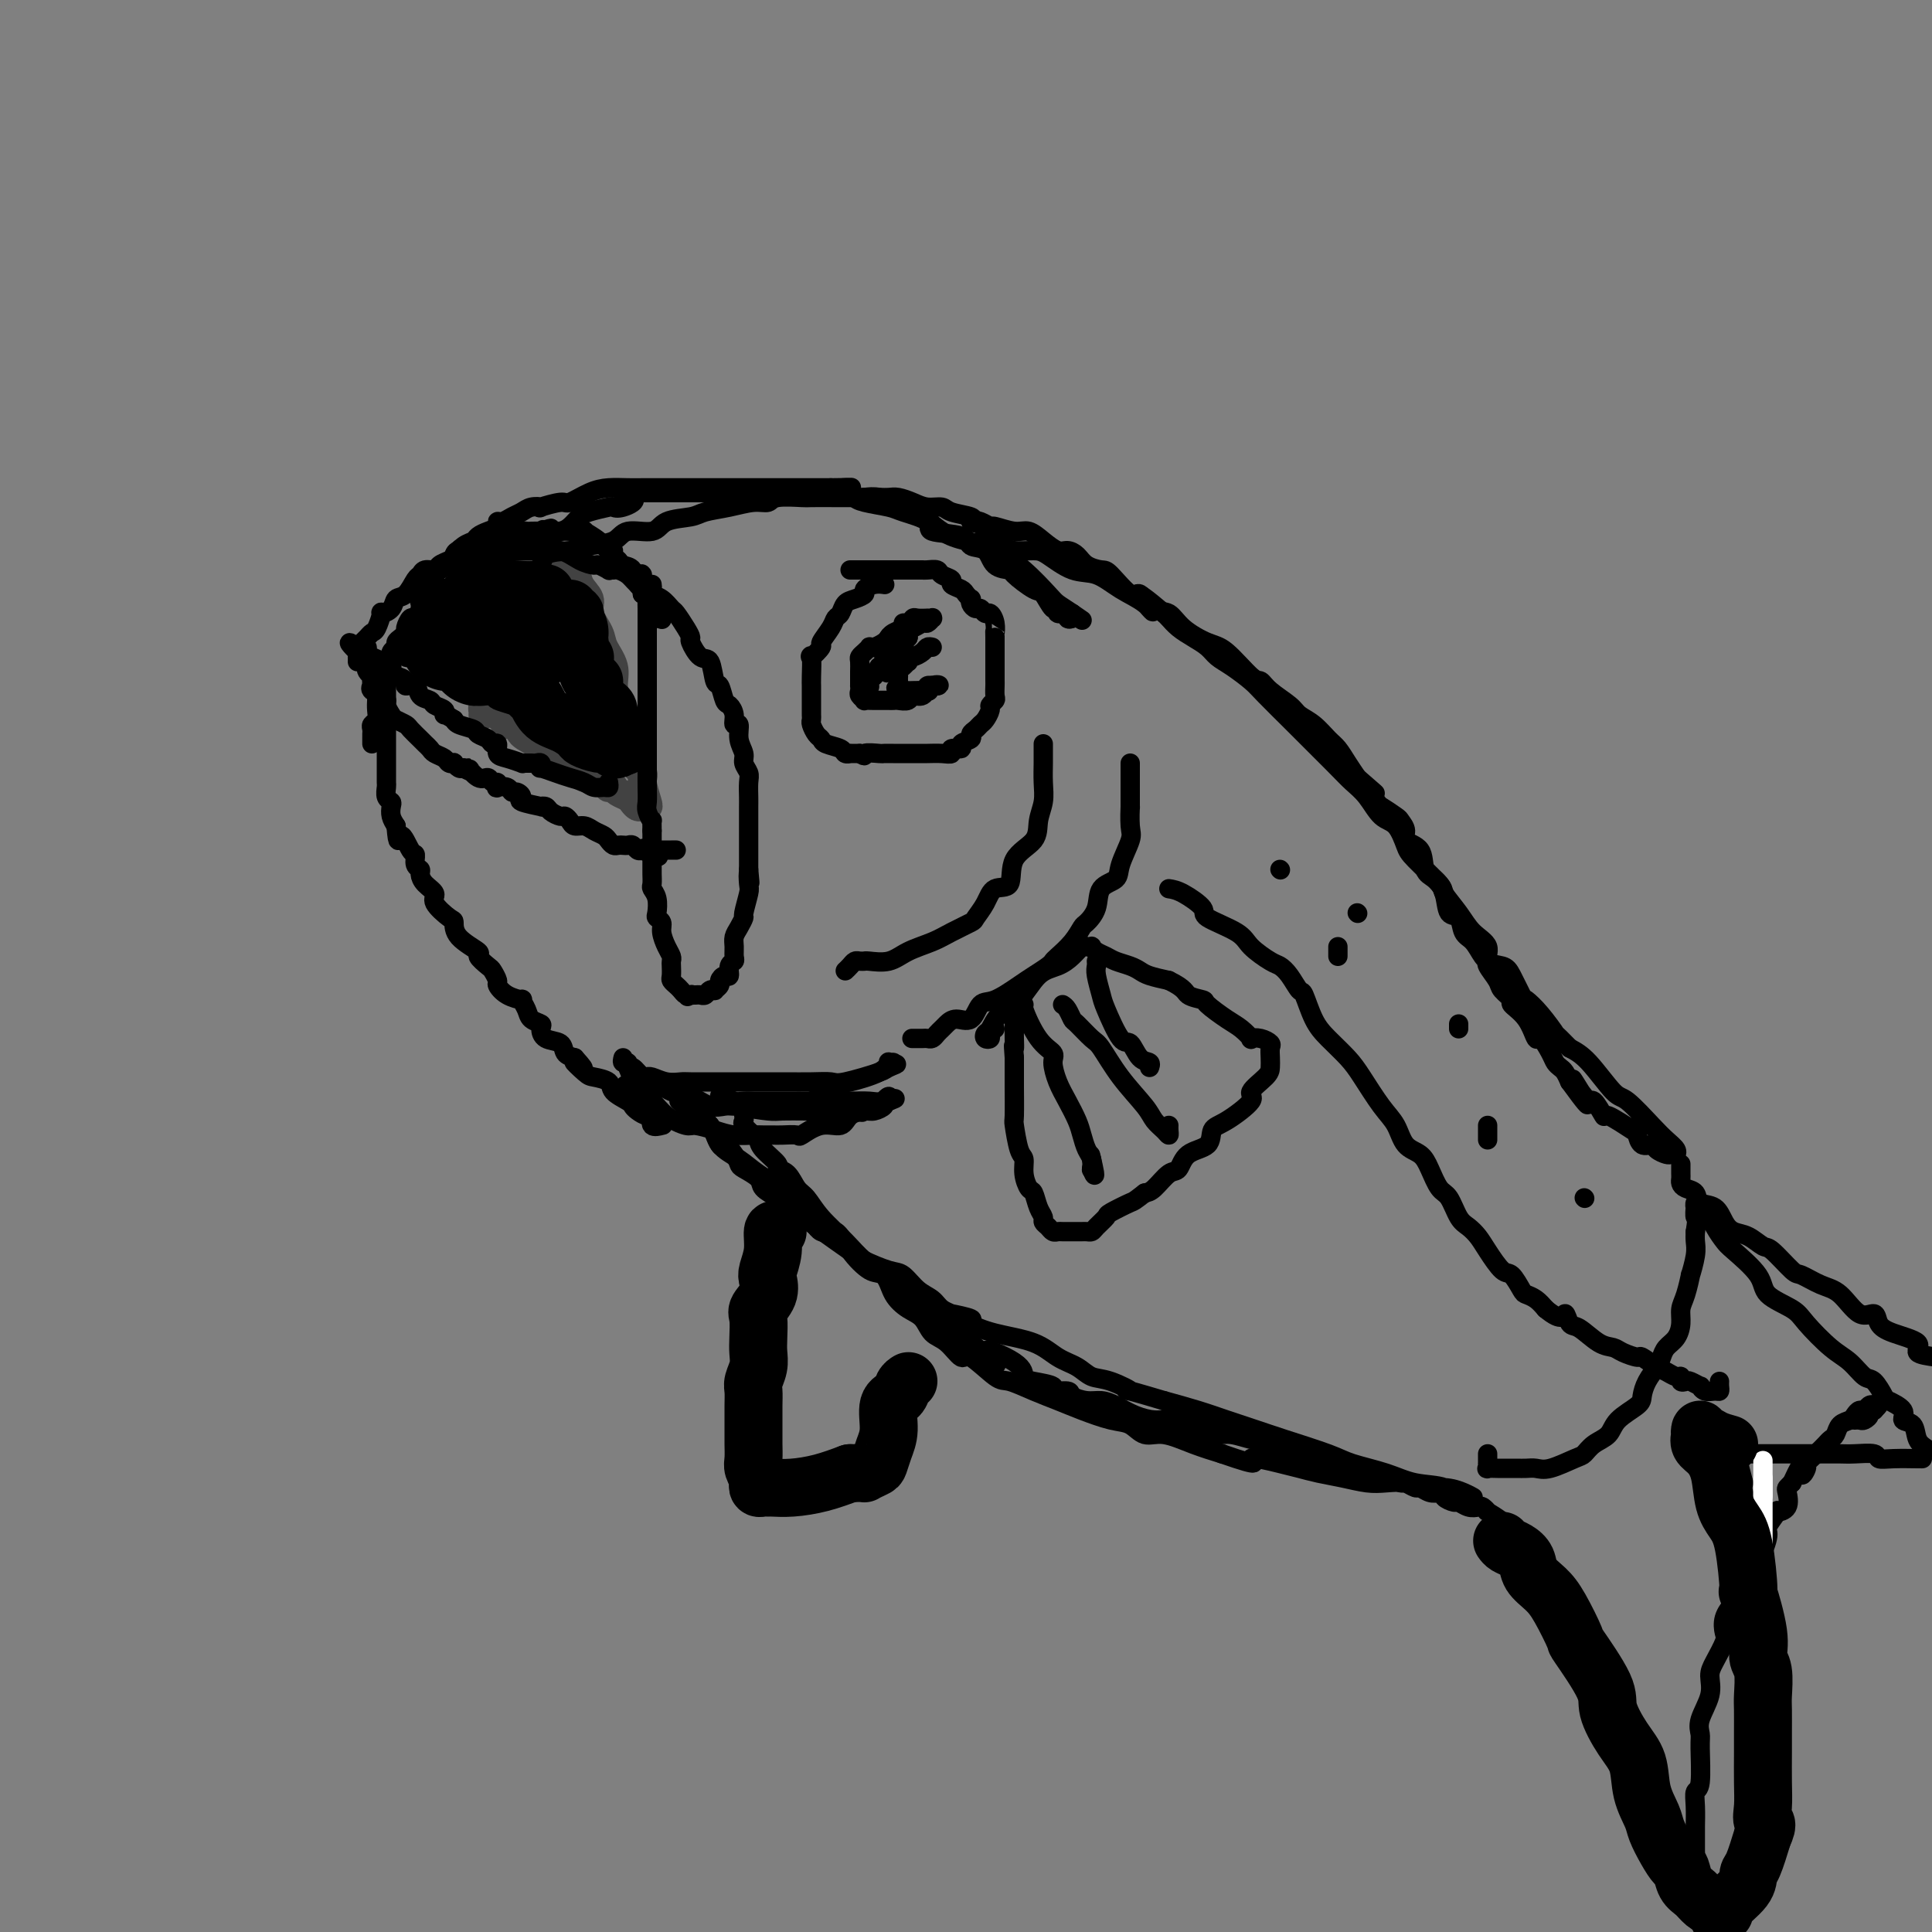 <svg viewBox='0 0 400 400' version='1.1' xmlns='http://www.w3.org/2000/svg' xmlns:xlink='http://www.w3.org/1999/xlink'><rect x="0" y="0" width="400" height="400" fill="#808080" stroke="none"/><g fill='none' stroke='#424242' stroke-width='6' stroke-linecap='round' stroke-linejoin='round'><path d='M100,148c0.022,-0.435 0.045,-0.869 0,-1c-0.045,-0.131 -0.157,0.043 0,-1c0.157,-1.043 0.582,-3.303 1,-5c0.418,-1.697 0.828,-2.830 1,-4c0.172,-1.170 0.104,-2.376 0,-3c-0.104,-0.624 -0.246,-0.665 0,-2c0.246,-1.335 0.878,-3.963 1,-5c0.122,-1.037 -0.266,-0.483 0,-1c0.266,-0.517 1.184,-2.104 2,-3c0.816,-0.896 1.528,-1.102 2,-2c0.472,-0.898 0.705,-2.489 1,-3c0.295,-0.511 0.653,0.059 1,0c0.347,-0.059 0.684,-0.748 1,-1c0.316,-0.252 0.613,-0.069 1,0c0.387,0.069 0.866,0.023 1,0c0.134,-0.023 -0.076,-0.023 0,0c0.076,0.023 0.439,0.067 1,0c0.561,-0.067 1.321,-0.247 2,0c0.679,0.247 1.276,0.922 2,1c0.724,0.078 1.574,-0.439 2,0c0.426,0.439 0.427,1.835 1,3c0.573,1.165 1.716,2.100 2,3c0.284,0.900 -0.293,1.766 0,3c0.293,1.234 1.454,2.836 2,4c0.546,1.164 0.476,1.889 1,3c0.524,1.111 1.641,2.607 2,4c0.359,1.393 -0.040,2.684 0,4c0.040,1.316 0.520,2.658 1,4'/><path d='M128,146c1.776,4.975 1.715,3.414 2,4c0.285,0.586 0.917,3.320 1,5c0.083,1.680 -0.383,2.307 0,3c0.383,0.693 1.616,1.454 2,2c0.384,0.546 -0.082,0.879 0,2c0.082,1.121 0.712,3.029 1,4c0.288,0.971 0.233,1.003 0,1c-0.233,-0.003 -0.643,-0.042 -1,0c-0.357,0.042 -0.660,0.165 -1,0c-0.340,-0.165 -0.717,-0.619 -1,-1c-0.283,-0.381 -0.472,-0.691 -1,-1c-0.528,-0.309 -1.395,-0.618 -2,-1c-0.605,-0.382 -0.949,-0.837 -1,-1c-0.051,-0.163 0.191,-0.034 0,0c-0.191,0.034 -0.814,-0.028 -1,0c-0.186,0.028 0.067,0.147 0,0c-0.067,-0.147 -0.452,-0.561 -1,-1c-0.548,-0.439 -1.257,-0.905 -2,-1c-0.743,-0.095 -1.519,0.181 -2,0c-0.481,-0.181 -0.668,-0.818 -1,-1c-0.332,-0.182 -0.809,0.091 -1,0c-0.191,-0.091 -0.095,-0.545 0,-1'/><path d='M119,159c-2.271,-1.095 -0.448,-0.334 0,0c0.448,0.334 -0.480,0.241 -1,0c-0.520,-0.241 -0.634,-0.630 -1,-1c-0.366,-0.370 -0.986,-0.720 -2,-1c-1.014,-0.280 -2.422,-0.491 -3,-1c-0.578,-0.509 -0.326,-1.316 -1,-2c-0.674,-0.684 -2.275,-1.244 -3,-2c-0.725,-0.756 -0.573,-1.708 -1,-2c-0.427,-0.292 -1.434,0.077 -2,0c-0.566,-0.077 -0.691,-0.599 -1,-1c-0.309,-0.401 -0.801,-0.682 -1,-1c-0.199,-0.318 -0.106,-0.674 0,-1c0.106,-0.326 0.224,-0.624 0,-1c-0.224,-0.376 -0.791,-0.832 -1,-1c-0.209,-0.168 -0.060,-0.048 0,0c0.060,0.048 0.030,0.024 0,0'/></g>
<g fill='none' stroke='#000000' stroke-width='12' stroke-linecap='round' stroke-linejoin='round'><path d='M110,130c-0.423,0.667 -0.845,1.333 -1,2c-0.155,0.667 -0.042,1.333 0,2c0.042,0.667 0.014,1.335 0,2c-0.014,0.665 -0.015,1.328 0,2c0.015,0.672 0.047,1.353 0,2c-0.047,0.647 -0.172,1.261 0,2c0.172,0.739 0.642,1.602 1,2c0.358,0.398 0.605,0.330 1,1c0.395,0.670 0.939,2.078 2,3c1.061,0.922 2.641,1.357 4,2c1.359,0.643 2.497,1.493 3,2c0.503,0.507 0.370,0.671 1,1c0.630,0.329 2.024,0.824 3,1c0.976,0.176 1.533,0.034 2,0c0.467,-0.034 0.843,0.041 1,0c0.157,-0.041 0.094,-0.196 0,0c-0.094,0.196 -0.217,0.745 0,1c0.217,0.255 0.776,0.216 1,0c0.224,-0.216 0.112,-0.608 0,-1'/><path d='M128,154c2.385,0.945 0.849,0.308 0,0c-0.849,-0.308 -1.011,-0.285 -1,-1c0.011,-0.715 0.196,-2.167 0,-3c-0.196,-0.833 -0.773,-1.047 -1,-1c-0.227,0.047 -0.103,0.356 0,0c0.103,-0.356 0.186,-1.377 0,-2c-0.186,-0.623 -0.641,-0.847 -1,-1c-0.359,-0.153 -0.622,-0.233 -1,-1c-0.378,-0.767 -0.872,-2.220 -1,-3c-0.128,-0.780 0.110,-0.887 0,-1c-0.110,-0.113 -0.570,-0.233 -1,-1c-0.430,-0.767 -0.832,-2.180 -1,-3c-0.168,-0.820 -0.101,-1.046 0,-1c0.101,0.046 0.237,0.363 0,0c-0.237,-0.363 -0.848,-1.406 -1,-2c-0.152,-0.594 0.155,-0.740 0,-1c-0.155,-0.260 -0.773,-0.634 -1,-1c-0.227,-0.366 -0.065,-0.724 0,-1c0.065,-0.276 0.031,-0.470 0,-1c-0.031,-0.530 -0.061,-1.396 0,-2c0.061,-0.604 0.212,-0.945 0,-1c-0.212,-0.055 -0.788,0.178 -1,0c-0.212,-0.178 -0.061,-0.765 0,-1c0.061,-0.235 0.030,-0.117 0,0'/><path d='M114,126c0.113,-0.014 0.226,-0.028 0,0c-0.226,0.028 -0.793,0.099 -1,0c-0.207,-0.099 -0.056,-0.367 0,-1c0.056,-0.633 0.015,-1.632 0,-2c-0.015,-0.368 -0.004,-0.105 0,0c0.004,0.105 0.002,0.053 0,0'/></g>
<g fill='none' stroke='#000000' stroke-width='4' stroke-linecap='round' stroke-linejoin='round'><path d='M135,121c0.046,0.324 0.091,0.648 0,1c-0.091,0.352 -0.319,0.730 0,1c0.319,0.270 1.186,0.430 2,1c0.814,0.570 1.576,1.551 2,2c0.424,0.449 0.512,0.366 1,1c0.488,0.634 1.377,1.984 2,3c0.623,1.016 0.979,1.699 1,2c0.021,0.301 -0.293,0.221 0,1c0.293,0.779 1.192,2.415 2,3c0.808,0.585 1.526,0.117 2,1c0.474,0.883 0.706,3.118 1,4c0.294,0.882 0.652,0.413 1,1c0.348,0.587 0.686,2.232 1,3c0.314,0.768 0.605,0.659 1,1c0.395,0.341 0.895,1.131 1,2c0.105,0.869 -0.183,1.818 0,2c0.183,0.182 0.837,-0.404 1,0c0.163,0.404 -0.167,1.798 0,3c0.167,1.202 0.829,2.213 1,3c0.171,0.787 -0.150,1.351 0,2c0.150,0.649 0.772,1.385 1,2c0.228,0.615 0.061,1.109 0,2c-0.061,0.891 -0.016,2.178 0,3c0.016,0.822 0.004,1.180 0,2c-0.004,0.820 -0.001,2.104 0,3c0.001,0.896 0.000,1.405 0,2c-0.000,0.595 -0.000,1.275 0,2c0.000,0.725 0.000,1.493 0,2c-0.000,0.507 -0.000,0.752 0,1c0.000,0.248 0.000,0.499 0,1c-0.000,0.501 -0.000,1.250 0,2'/><path d='M155,180c0.469,5.071 0.140,1.750 0,1c-0.140,-0.750 -0.093,1.073 0,2c0.093,0.927 0.231,0.958 0,2c-0.231,1.042 -0.832,3.094 -1,4c-0.168,0.906 0.098,0.666 0,1c-0.098,0.334 -0.561,1.242 -1,2c-0.439,0.758 -0.854,1.368 -1,2c-0.146,0.632 -0.024,1.287 0,2c0.024,0.713 -0.049,1.482 0,2c0.049,0.518 0.219,0.783 0,1c-0.219,0.217 -0.828,0.387 -1,1c-0.172,0.613 0.094,1.671 0,2c-0.094,0.329 -0.546,-0.069 -1,0c-0.454,0.069 -0.909,0.606 -1,1c-0.091,0.394 0.183,0.645 0,1c-0.183,0.355 -0.823,0.813 -1,1c-0.177,0.187 0.107,0.103 0,0c-0.107,-0.103 -0.606,-0.224 -1,0c-0.394,0.224 -0.683,0.792 -1,1c-0.317,0.208 -0.662,0.056 -1,0c-0.338,-0.056 -0.668,-0.016 -1,0c-0.332,0.016 -0.666,0.008 -1,0'/><path d='M143,206c-1.250,0.622 -0.376,0.178 0,0c0.376,-0.178 0.255,-0.089 0,0c-0.255,0.089 -0.643,0.180 -1,0c-0.357,-0.180 -0.684,-0.629 -1,-1c-0.316,-0.371 -0.621,-0.663 -1,-1c-0.379,-0.337 -0.833,-0.720 -1,-1c-0.167,-0.280 -0.047,-0.458 0,-1c0.047,-0.542 0.023,-1.447 0,-2c-0.023,-0.553 -0.044,-0.754 0,-1c0.044,-0.246 0.152,-0.539 0,-1c-0.152,-0.461 -0.563,-1.092 -1,-2c-0.437,-0.908 -0.901,-2.095 -1,-3c-0.099,-0.905 0.166,-1.528 0,-2c-0.166,-0.472 -0.762,-0.794 -1,-1c-0.238,-0.206 -0.116,-0.297 0,-1c0.116,-0.703 0.227,-2.020 0,-3c-0.227,-0.980 -0.793,-1.624 -1,-2c-0.207,-0.376 -0.055,-0.485 0,-1c0.055,-0.515 0.015,-1.434 0,-2c-0.015,-0.566 -0.004,-0.777 0,-1c0.004,-0.223 0.001,-0.458 0,-1c-0.001,-0.542 -0.000,-1.391 0,-2c0.000,-0.609 0.000,-0.978 0,-1c-0.000,-0.022 -0.000,0.302 0,0c0.000,-0.302 0.000,-1.229 0,-2c-0.000,-0.771 -0.000,-1.385 0,-2'/><path d='M135,172c-0.094,-3.139 0.171,-1.985 0,-2c-0.171,-0.015 -0.778,-1.198 -1,-2c-0.222,-0.802 -0.060,-1.222 0,-2c0.060,-0.778 0.016,-1.914 0,-3c-0.016,-1.086 -0.004,-2.121 0,-3c0.004,-0.879 0.001,-1.600 0,-2c-0.001,-0.400 -0.000,-0.479 0,-1c0.000,-0.521 0.000,-1.485 0,-2c-0.000,-0.515 -0.000,-0.580 0,-1c0.000,-0.420 0.000,-1.196 0,-2c-0.000,-0.804 -0.000,-1.637 0,-2c0.000,-0.363 0.000,-0.258 0,-1c-0.000,-0.742 -0.000,-2.333 0,-3c0.000,-0.667 0.000,-0.410 0,-1c-0.000,-0.590 -0.000,-2.027 0,-3c0.000,-0.973 -0.000,-1.482 0,-2c0.000,-0.518 0.000,-1.045 0,-2c-0.000,-0.955 -0.000,-2.339 0,-3c0.000,-0.661 0.000,-0.598 0,-1c-0.000,-0.402 -0.000,-1.270 0,-2c0.000,-0.730 0.000,-1.324 0,-2c-0.000,-0.676 -0.000,-1.436 0,-2c0.000,-0.564 0.000,-0.934 0,-1c-0.000,-0.066 -0.000,0.172 0,0c0.000,-0.172 0.001,-0.754 0,-1c-0.001,-0.246 -0.003,-0.157 0,0c0.003,0.157 0.011,0.382 0,0c-0.011,-0.382 -0.041,-1.372 0,-2c0.041,-0.628 0.155,-0.894 0,-1c-0.155,-0.106 -0.577,-0.053 -1,0'/><path d='M133,123c-0.309,-7.758 -0.083,-2.653 0,-1c0.083,1.653 0.022,-0.144 0,-1c-0.022,-0.856 -0.006,-0.769 0,-1c0.006,-0.231 0.002,-0.780 0,-1c-0.002,-0.220 -0.001,-0.110 0,0'/><path d='M126,162c0.064,0.429 0.127,0.858 0,1c-0.127,0.142 -0.445,-0.003 -1,0c-0.555,0.003 -1.347,0.154 -2,0c-0.653,-0.154 -1.166,-0.615 -2,-1c-0.834,-0.385 -1.988,-0.695 -3,-1c-1.012,-0.305 -1.882,-0.603 -3,-1c-1.118,-0.397 -2.485,-0.891 -3,-1c-0.515,-0.109 -0.179,0.167 0,0c0.179,-0.167 0.201,-0.777 0,-1c-0.201,-0.223 -0.626,-0.059 -1,0c-0.374,0.059 -0.698,0.012 -1,0c-0.302,-0.012 -0.582,0.009 -1,0c-0.418,-0.009 -0.973,-0.049 -1,0c-0.027,0.049 0.473,0.186 0,0c-0.473,-0.186 -1.918,-0.694 -3,-1c-1.082,-0.306 -1.800,-0.411 -2,-1c-0.200,-0.589 0.117,-1.664 0,-2c-0.117,-0.336 -0.669,0.065 -1,0c-0.331,-0.065 -0.443,-0.595 -1,-1c-0.557,-0.405 -1.561,-0.683 -2,-1c-0.439,-0.317 -0.314,-0.673 -1,-1c-0.686,-0.327 -2.185,-0.627 -3,-1c-0.815,-0.373 -0.947,-0.821 -1,-1c-0.053,-0.179 -0.026,-0.090 0,0'/><path d='M94,149c-2.185,-1.416 -2.148,-0.955 -2,-1c0.148,-0.045 0.406,-0.594 0,-1c-0.406,-0.406 -1.476,-0.668 -2,-1c-0.524,-0.332 -0.503,-0.733 -1,-1c-0.497,-0.267 -1.513,-0.401 -2,-1c-0.487,-0.599 -0.446,-1.662 -1,-2c-0.554,-0.338 -1.703,0.049 -2,0c-0.297,-0.049 0.257,-0.534 0,-1c-0.257,-0.466 -1.327,-0.912 -2,-1c-0.673,-0.088 -0.949,0.184 -1,0c-0.051,-0.184 0.123,-0.823 0,-1c-0.123,-0.177 -0.545,0.107 -1,0c-0.455,-0.107 -0.944,-0.607 -1,-1c-0.056,-0.393 0.322,-0.680 0,-1c-0.322,-0.320 -1.344,-0.674 -2,-1c-0.656,-0.326 -0.947,-0.623 -1,-1c-0.053,-0.377 0.130,-0.833 0,-1c-0.130,-0.167 -0.573,-0.045 -1,0c-0.427,0.045 -0.836,0.013 -1,0c-0.164,-0.013 -0.082,-0.006 0,0'/><path d='M74,134c-3.154,-2.159 -1.037,-0.058 0,1c1.037,1.058 0.996,1.071 1,1c0.004,-0.071 0.053,-0.227 0,0c-0.053,0.227 -0.206,0.836 0,1c0.206,0.164 0.773,-0.116 1,0c0.227,0.116 0.113,0.627 0,1c-0.113,0.373 -0.226,0.607 0,1c0.226,0.393 0.790,0.946 1,1c0.210,0.054 0.064,-0.389 0,0c-0.064,0.389 -0.046,1.611 0,2c0.046,0.389 0.122,-0.054 0,0c-0.122,0.054 -0.440,0.605 0,1c0.440,0.395 1.638,0.634 2,1c0.362,0.366 -0.111,0.857 0,1c0.111,0.143 0.807,-0.064 1,0c0.193,0.064 -0.118,0.397 0,1c0.118,0.603 0.665,1.475 1,2c0.335,0.525 0.457,0.704 1,1c0.543,0.296 1.508,0.709 2,1c0.492,0.291 0.512,0.459 1,1c0.488,0.541 1.444,1.454 2,2c0.556,0.546 0.712,0.724 1,1c0.288,0.276 0.708,0.649 1,1c0.292,0.351 0.456,0.682 1,1c0.544,0.318 1.469,0.625 2,1c0.531,0.375 0.667,0.819 1,1c0.333,0.181 0.862,0.100 1,0c0.138,-0.100 -0.117,-0.219 0,0c0.117,0.219 0.605,0.777 1,1c0.395,0.223 0.698,0.112 1,0'/><path d='M96,159c2.455,1.576 1.092,0.015 1,0c-0.092,-0.015 1.086,1.516 2,2c0.914,0.484 1.564,-0.080 2,0c0.436,0.080 0.660,0.805 1,1c0.340,0.195 0.798,-0.140 1,0c0.202,0.140 0.148,0.755 0,1c-0.148,0.245 -0.388,0.121 0,0c0.388,-0.121 1.406,-0.240 2,0c0.594,0.240 0.763,0.839 1,1c0.237,0.161 0.542,-0.114 1,0c0.458,0.114 1.068,0.618 1,1c-0.068,0.382 -0.815,0.641 0,1c0.815,0.359 3.192,0.818 4,1c0.808,0.182 0.048,0.086 0,0c-0.048,-0.086 0.617,-0.164 1,0c0.383,0.164 0.483,0.570 1,1c0.517,0.430 1.451,0.885 2,1c0.549,0.115 0.713,-0.110 1,0c0.287,0.110 0.696,0.554 1,1c0.304,0.446 0.501,0.893 1,1c0.499,0.107 1.300,-0.125 2,0c0.700,0.125 1.301,0.608 2,1c0.699,0.392 1.497,0.693 2,1c0.503,0.307 0.712,0.618 1,1c0.288,0.382 0.654,0.833 1,1c0.346,0.167 0.670,0.048 1,0c0.330,-0.048 0.666,-0.027 1,0c0.334,0.027 0.667,0.059 1,0c0.333,-0.059 0.667,-0.208 1,0c0.333,0.208 0.667,0.774 1,1c0.333,0.226 0.667,0.113 1,0'/><path d='M133,176c5.971,2.630 2.399,0.705 1,0c-1.399,-0.705 -0.623,-0.189 0,0c0.623,0.189 1.095,0.051 1,0c-0.095,-0.051 -0.757,-0.014 0,0c0.757,0.014 2.935,0.004 4,0c1.065,-0.004 1.019,-0.001 1,0c-0.019,0.001 -0.009,0.001 0,0'/><path d='M74,137c0.002,-0.485 0.003,-0.970 0,-1c-0.003,-0.030 -0.012,0.396 0,0c0.012,-0.396 0.045,-1.612 0,-2c-0.045,-0.388 -0.167,0.053 0,0c0.167,-0.053 0.623,-0.600 1,-1c0.377,-0.400 0.673,-0.653 1,-1c0.327,-0.347 0.683,-0.788 1,-1c0.317,-0.212 0.595,-0.194 1,-1c0.405,-0.806 0.937,-2.438 1,-3c0.063,-0.562 -0.344,-0.056 0,0c0.344,0.056 1.440,-0.338 2,-1c0.560,-0.662 0.583,-1.593 1,-2c0.417,-0.407 1.229,-0.290 2,-1c0.771,-0.710 1.501,-2.246 2,-3c0.499,-0.754 0.767,-0.727 1,-1c0.233,-0.273 0.430,-0.846 1,-1c0.570,-0.154 1.513,0.113 2,0c0.487,-0.113 0.520,-0.604 1,-1c0.480,-0.396 1.409,-0.697 2,-1c0.591,-0.303 0.845,-0.607 1,-1c0.155,-0.393 0.212,-0.875 1,-1c0.788,-0.125 2.308,0.106 3,0c0.692,-0.106 0.557,-0.549 1,-1c0.443,-0.451 1.466,-0.909 2,-1c0.534,-0.091 0.581,0.186 1,0c0.419,-0.186 1.211,-0.834 2,-1c0.789,-0.166 1.576,0.152 2,0c0.424,-0.152 0.485,-0.773 1,-1c0.515,-0.227 1.485,-0.061 2,0c0.515,0.061 0.576,0.017 1,0c0.424,-0.017 1.212,-0.009 2,0'/><path d='M112,110c3.785,-1.238 1.247,-0.332 1,0c-0.247,0.332 1.799,0.089 3,0c1.201,-0.089 1.559,-0.025 2,0c0.441,0.025 0.965,0.012 1,0c0.035,-0.012 -0.419,-0.024 0,0c0.419,0.024 1.710,0.082 2,0c0.290,-0.082 -0.421,-0.306 0,0c0.421,0.306 1.972,1.143 3,2c1.028,0.857 1.531,1.736 2,2c0.469,0.264 0.903,-0.086 1,0c0.097,0.086 -0.144,0.608 0,1c0.144,0.392 0.672,0.655 1,1c0.328,0.345 0.455,0.772 1,1c0.545,0.228 1.509,0.258 2,1c0.491,0.742 0.510,2.196 1,3c0.490,0.804 1.451,0.958 2,2c0.549,1.042 0.686,2.973 1,4c0.314,1.027 0.804,1.151 1,1c0.196,-0.151 0.098,-0.575 0,-1'/><path d='M136,127c1.928,2.360 0.749,0.759 0,0c-0.749,-0.759 -1.069,-0.676 -1,-1c0.069,-0.324 0.527,-1.053 0,-2c-0.527,-0.947 -2.040,-2.110 -3,-3c-0.960,-0.890 -1.365,-1.505 -2,-2c-0.635,-0.495 -1.498,-0.869 -2,-1c-0.502,-0.131 -0.644,-0.021 -1,0c-0.356,0.021 -0.927,-0.049 -1,0c-0.073,0.049 0.351,0.216 0,0c-0.351,-0.216 -1.479,-0.814 -2,-1c-0.521,-0.186 -0.436,0.041 -1,0c-0.564,-0.041 -1.776,-0.351 -3,-1c-1.224,-0.649 -2.460,-1.638 -4,-2c-1.540,-0.362 -3.382,-0.097 -4,0c-0.618,0.097 -0.010,0.026 0,0c0.010,-0.026 -0.577,-0.007 -1,0c-0.423,0.007 -0.684,0.001 -1,0c-0.316,-0.001 -0.689,0.004 -1,0c-0.311,-0.004 -0.560,-0.017 -1,0c-0.440,0.017 -1.070,0.065 -2,0c-0.930,-0.065 -2.161,-0.243 -3,0c-0.839,0.243 -1.285,0.906 -2,1c-0.715,0.094 -1.697,-0.383 -2,0c-0.303,0.383 0.074,1.624 0,2c-0.074,0.376 -0.598,-0.113 -1,0c-0.402,0.113 -0.681,0.829 -1,1c-0.319,0.171 -0.677,-0.203 -1,0c-0.323,0.203 -0.612,0.982 -1,2c-0.388,1.018 -0.874,2.274 -1,3c-0.126,0.726 0.107,0.922 0,1c-0.107,0.078 -0.553,0.039 -1,0'/><path d='M93,124c-0.901,1.794 -0.154,1.780 0,2c0.154,0.220 -0.285,0.675 -1,1c-0.715,0.325 -1.708,0.521 -2,1c-0.292,0.479 0.115,1.241 0,2c-0.115,0.759 -0.753,1.514 -1,2c-0.247,0.486 -0.105,0.705 0,1c0.105,0.295 0.172,0.668 0,1c-0.172,0.332 -0.582,0.622 -1,1c-0.418,0.378 -0.844,0.845 -1,1c-0.156,0.155 -0.042,0.000 0,0c0.042,-0.000 0.011,0.155 0,0c-0.011,-0.155 -0.003,-0.621 0,-1c0.003,-0.379 0.001,-0.672 0,-1c-0.001,-0.328 -0.000,-0.690 0,-1c0.000,-0.310 0.001,-0.569 0,-1c-0.001,-0.431 -0.002,-1.035 0,-2c0.002,-0.965 0.007,-2.290 0,-3c-0.007,-0.710 -0.026,-0.805 0,-1c0.026,-0.195 0.098,-0.491 0,-1c-0.098,-0.509 -0.364,-1.231 0,-2c0.364,-0.769 1.360,-1.584 2,-2c0.640,-0.416 0.924,-0.431 1,-1c0.076,-0.569 -0.056,-1.692 0,-2c0.056,-0.308 0.302,0.198 1,0c0.698,-0.198 1.849,-1.099 3,-2'/><path d='M94,116c0.991,-1.201 -0.030,-0.703 0,-1c0.030,-0.297 1.112,-1.389 2,-2c0.888,-0.611 1.582,-0.742 2,-1c0.418,-0.258 0.559,-0.643 1,-1c0.441,-0.357 1.182,-0.687 2,-1c0.818,-0.313 1.714,-0.608 2,-1c0.286,-0.392 -0.037,-0.879 0,-1c0.037,-0.121 0.435,0.125 1,0c0.565,-0.125 1.296,-0.621 2,-1c0.704,-0.379 1.379,-0.642 2,-1c0.621,-0.358 1.186,-0.812 2,-1c0.814,-0.188 1.876,-0.109 2,0c0.124,0.109 -0.691,0.250 0,0c0.691,-0.250 2.887,-0.890 4,-1c1.113,-0.110 1.142,0.310 2,0c0.858,-0.310 2.546,-1.351 4,-2c1.454,-0.649 2.675,-0.906 4,-1c1.325,-0.094 2.755,-0.025 4,0c1.245,0.025 2.304,0.007 3,0c0.696,-0.007 1.030,-0.002 2,0c0.970,0.002 2.578,0.000 4,0c1.422,-0.000 2.659,-0.000 4,0c1.341,0.000 2.788,0.000 4,0c1.212,-0.000 2.191,-0.000 4,0c1.809,0.000 4.448,0.000 6,0c1.552,-0.000 2.015,-0.000 3,0c0.985,0.000 2.491,0.000 4,0c1.509,-0.000 3.022,-0.000 4,0c0.978,0.000 1.422,0.000 2,0c0.578,-0.000 1.289,-0.000 2,0'/><path d='M172,101c7.461,-0.048 3.113,-0.167 2,0c-1.113,0.167 1.011,0.621 2,1c0.989,0.379 0.845,0.681 1,1c0.155,0.319 0.610,0.653 2,1c1.390,0.347 3.714,0.708 5,1c1.286,0.292 1.533,0.516 3,1c1.467,0.484 4.155,1.227 5,2c0.845,0.773 -0.151,1.577 1,2c1.151,0.423 4.449,0.467 6,1c1.551,0.533 1.354,1.555 2,2c0.646,0.445 2.134,0.312 3,1c0.866,0.688 1.110,2.195 2,3c0.890,0.805 2.427,0.907 3,1c0.573,0.093 0.182,0.178 1,1c0.818,0.822 2.844,2.382 4,3c1.156,0.618 1.442,0.294 2,1c0.558,0.706 1.388,2.441 2,3c0.612,0.559 1.005,-0.060 1,0c-0.005,0.060 -0.407,0.798 0,1c0.407,0.202 1.625,-0.131 2,0c0.375,0.131 -0.091,0.728 0,1c0.091,0.272 0.740,0.221 1,0c0.260,-0.221 0.130,-0.610 0,-1'/><path d='M222,127c3.724,2.582 1.534,1.036 0,0c-1.534,-1.036 -2.412,-1.562 -3,-2c-0.588,-0.438 -0.886,-0.786 -2,-2c-1.114,-1.214 -3.044,-3.292 -5,-5c-1.956,-1.708 -3.939,-3.046 -6,-4c-2.061,-0.954 -4.199,-1.522 -6,-2c-1.801,-0.478 -3.265,-0.864 -5,-2c-1.735,-1.136 -3.742,-3.021 -5,-4c-1.258,-0.979 -1.768,-1.051 -2,-1c-0.232,0.051 -0.188,0.224 -1,0c-0.812,-0.224 -2.481,-0.843 -3,-1c-0.519,-0.157 0.111,0.150 0,0c-0.111,-0.150 -0.965,-0.758 -2,-1c-1.035,-0.242 -2.252,-0.117 -3,0c-0.748,0.117 -1.025,0.228 -2,0c-0.975,-0.228 -2.646,-0.793 -4,-1c-1.354,-0.207 -2.392,-0.055 -3,0c-0.608,0.055 -0.786,0.015 -1,0c-0.214,-0.015 -0.462,-0.004 -1,0c-0.538,0.004 -1.365,0.001 -2,0c-0.635,-0.001 -1.078,-0.000 -2,0c-0.922,0.000 -2.323,0.000 -4,0c-1.677,-0.000 -3.631,-0.000 -5,0c-1.369,0.000 -2.153,0.000 -3,0c-0.847,-0.000 -1.756,-0.000 -3,0c-1.244,0.000 -2.823,0.000 -4,0c-1.177,-0.000 -1.954,-0.000 -3,0c-1.046,0.000 -2.363,0.000 -3,0c-0.637,-0.000 -0.595,-0.000 -1,0c-0.405,0.000 -1.259,0.000 -2,0c-0.741,-0.000 -1.371,-0.000 -2,0'/><path d='M134,102c-8.325,-0.203 -4.139,0.288 -3,1c1.139,0.712 -0.770,1.644 -2,2c-1.230,0.356 -1.783,0.137 -2,0c-0.217,-0.137 -0.099,-0.192 -1,0c-0.901,0.192 -2.820,0.629 -4,1c-1.180,0.371 -1.620,0.675 -2,1c-0.380,0.325 -0.702,0.673 -1,1c-0.298,0.327 -0.574,0.635 -1,1c-0.426,0.365 -1.002,0.786 -2,1c-0.998,0.214 -2.418,0.219 -3,0c-0.582,-0.219 -0.326,-0.662 -1,0c-0.674,0.662 -2.279,2.429 -3,3c-0.721,0.571 -0.557,-0.053 -1,0c-0.443,0.053 -1.491,0.784 -2,1c-0.509,0.216 -0.478,-0.083 -1,0c-0.522,0.083 -1.597,0.548 -2,1c-0.403,0.452 -0.134,0.891 0,1c0.134,0.109 0.134,-0.111 0,0c-0.134,0.111 -0.402,0.554 -1,1c-0.598,0.446 -1.526,0.897 -2,1c-0.474,0.103 -0.493,-0.140 -1,0c-0.507,0.140 -1.501,0.663 -2,1c-0.499,0.337 -0.502,0.486 -1,1c-0.498,0.514 -1.492,1.391 -2,2c-0.508,0.609 -0.531,0.951 -1,1c-0.469,0.049 -1.382,-0.194 -2,0c-0.618,0.194 -0.939,0.825 -1,1c-0.061,0.175 0.137,-0.107 0,0c-0.137,0.107 -0.611,0.602 -1,1c-0.389,0.398 -0.695,0.699 -1,1'/><path d='M88,126c-2.560,1.947 -1.460,1.313 -1,1c0.460,-0.313 0.282,-0.305 0,0c-0.282,0.305 -0.667,0.908 -1,1c-0.333,0.092 -0.615,-0.326 -1,0c-0.385,0.326 -0.873,1.397 -1,2c-0.127,0.603 0.106,0.738 0,1c-0.106,0.262 -0.550,0.650 -1,1c-0.450,0.350 -0.904,0.660 -1,1c-0.096,0.340 0.167,0.708 0,1c-0.167,0.292 -0.763,0.508 -1,1c-0.237,0.492 -0.116,1.262 0,2c0.116,0.738 0.227,1.445 0,2c-0.227,0.555 -0.793,0.959 -1,1c-0.207,0.041 -0.055,-0.281 0,0c0.055,0.281 0.015,1.163 0,2c-0.015,0.837 -0.004,1.627 0,2c0.004,0.373 0.001,0.329 0,1c-0.001,0.671 -0.000,2.058 0,3c0.000,0.942 0.000,1.438 0,2c-0.000,0.562 0.000,1.190 0,2c-0.000,0.810 -0.000,1.804 0,3c0.000,1.196 0.000,2.596 0,3c-0.000,0.404 -0.001,-0.186 0,0c0.001,0.186 0.004,1.149 0,2c-0.004,0.851 -0.015,1.589 0,2c0.015,0.411 0.056,0.494 0,1c-0.056,0.506 -0.208,1.434 0,2c0.208,0.566 0.777,0.770 1,1c0.223,0.230 0.098,0.485 0,1c-0.098,0.515 -0.171,1.290 0,2c0.171,0.710 0.585,1.355 1,2'/><path d='M82,171c0.432,5.075 0.512,2.263 1,2c0.488,-0.263 1.384,2.023 2,3c0.616,0.977 0.951,0.646 1,1c0.049,0.354 -0.189,1.394 0,2c0.189,0.606 0.804,0.780 1,1c0.196,0.220 -0.028,0.487 0,1c0.028,0.513 0.309,1.274 1,2c0.691,0.726 1.792,1.418 2,2c0.208,0.582 -0.479,1.053 0,2c0.479,0.947 2.123,2.371 3,3c0.877,0.629 0.988,0.463 1,1c0.012,0.537 -0.075,1.778 1,3c1.075,1.222 3.311,2.425 4,3c0.689,0.575 -0.170,0.520 0,1c0.170,0.480 1.371,1.494 2,2c0.629,0.506 0.688,0.504 1,1c0.312,0.496 0.878,1.490 1,2c0.122,0.510 -0.199,0.535 0,1c0.199,0.465 0.916,1.371 2,2c1.084,0.629 2.533,0.981 3,1c0.467,0.019 -0.047,-0.294 0,0c0.047,0.294 0.654,1.196 1,2c0.346,0.804 0.429,1.510 1,2c0.571,0.490 1.630,0.765 2,1c0.370,0.235 0.052,0.430 0,1c-0.052,0.570 0.161,1.514 1,2c0.839,0.486 2.303,0.516 3,1c0.697,0.484 0.628,1.424 1,2c0.372,0.576 1.186,0.788 2,1'/><path d='M119,219c3.611,3.986 0.639,1.452 0,1c-0.639,-0.452 1.055,1.178 2,2c0.945,0.822 1.142,0.836 2,1c0.858,0.164 2.375,0.477 3,1c0.625,0.523 0.356,1.255 1,2c0.644,0.745 2.201,1.504 3,2c0.799,0.496 0.839,0.729 1,1c0.161,0.271 0.443,0.580 1,1c0.557,0.420 1.390,0.949 2,1c0.610,0.051 0.997,-0.378 1,0c0.003,0.378 -0.376,1.563 0,2c0.376,0.437 1.509,0.127 2,0c0.491,-0.127 0.342,-0.072 0,0c-0.342,0.072 -0.875,0.160 -1,0c-0.125,-0.160 0.159,-0.567 0,-1c-0.159,-0.433 -0.761,-0.890 -1,-1c-0.239,-0.110 -0.116,0.129 0,0c0.116,-0.129 0.224,-0.626 0,-1c-0.224,-0.374 -0.782,-0.626 -1,-1c-0.218,-0.374 -0.097,-0.870 0,-1c0.097,-0.130 0.171,0.106 0,0c-0.171,-0.106 -0.585,-0.553 -1,-1'/><path d='M133,227c-0.726,-0.857 -0.542,0.000 -1,-1c-0.458,-1.000 -1.560,-3.857 -2,-5c-0.440,-1.143 -0.220,-0.571 0,0'/></g>
<g fill='none' stroke='#000000' stroke-width='20' stroke-linecap='round' stroke-linejoin='round'><path d='M116,131c-0.332,0.000 -0.663,0.000 -1,0c-0.337,-0.000 -0.679,-0.001 -1,0c-0.321,0.001 -0.620,0.004 -1,0c-0.380,-0.004 -0.841,-0.015 -1,0c-0.159,0.015 -0.017,0.057 0,0c0.017,-0.057 -0.090,-0.212 0,0c0.090,0.212 0.379,0.792 0,1c-0.379,0.208 -1.424,0.045 -2,0c-0.576,-0.045 -0.683,0.027 -1,0c-0.317,-0.027 -0.844,-0.152 -1,0c-0.156,0.152 0.060,0.581 0,1c-0.060,0.419 -0.394,0.829 -1,1c-0.606,0.171 -1.482,0.102 -2,0c-0.518,-0.102 -0.676,-0.238 -1,0c-0.324,0.238 -0.812,0.848 -1,1c-0.188,0.152 -0.075,-0.155 0,0c0.075,0.155 0.113,0.774 0,1c-0.113,0.226 -0.377,0.061 -1,0c-0.623,-0.061 -1.607,-0.017 -2,0c-0.393,0.017 -0.197,0.009 0,0'/><path d='M100,136c-2.475,0.616 -0.663,-0.345 0,-1c0.663,-0.655 0.178,-1.005 0,-1c-0.178,0.005 -0.049,0.367 0,0c0.049,-0.367 0.017,-1.461 0,-2c-0.017,-0.539 -0.018,-0.523 0,-1c0.018,-0.477 0.055,-1.448 0,-2c-0.055,-0.552 -0.200,-0.684 0,-1c0.200,-0.316 0.747,-0.815 1,-1c0.253,-0.185 0.214,-0.057 0,0c-0.214,0.057 -0.602,0.042 -1,0c-0.398,-0.042 -0.804,-0.112 -1,0c-0.196,0.112 -0.181,0.407 -1,1c-0.819,0.593 -2.472,1.483 -3,2c-0.528,0.517 0.068,0.661 0,1c-0.068,0.339 -0.802,0.874 -1,1c-0.198,0.126 0.139,-0.159 0,0c-0.139,0.159 -0.754,0.760 -1,1c-0.246,0.240 -0.123,0.120 0,0'/></g>
<g fill='none' stroke='#000000' stroke-width='4' stroke-linecap='round' stroke-linejoin='round'><path d='M183,121c0.162,0.024 0.325,0.048 0,0c-0.325,-0.048 -1.137,-0.169 -2,0c-0.863,0.169 -1.775,0.626 -2,1c-0.225,0.374 0.238,0.663 0,1c-0.238,0.337 -1.176,0.722 -2,1c-0.824,0.278 -1.535,0.450 -2,1c-0.465,0.550 -0.683,1.480 -1,2c-0.317,0.520 -0.734,0.631 -1,1c-0.266,0.369 -0.383,0.995 -1,2c-0.617,1.005 -1.735,2.388 -2,3c-0.265,0.612 0.321,0.454 0,1c-0.321,0.546 -1.550,1.795 -2,2c-0.450,0.205 -0.121,-0.633 0,0c0.121,0.633 0.032,2.737 0,4c-0.032,1.263 -0.009,1.686 0,2c0.009,0.314 0.003,0.518 0,1c-0.003,0.482 -0.001,1.241 0,2c0.001,0.759 0.003,1.516 0,2c-0.003,0.484 -0.011,0.693 0,1c0.011,0.307 0.042,0.712 0,1c-0.042,0.288 -0.158,0.458 0,1c0.158,0.542 0.591,1.455 1,2c0.409,0.545 0.793,0.720 1,1c0.207,0.280 0.236,0.663 1,1c0.764,0.337 2.263,0.626 3,1c0.737,0.374 0.713,0.832 1,1c0.287,0.168 0.885,0.045 1,0c0.115,-0.045 -0.253,-0.013 0,0c0.253,0.013 1.126,0.006 2,0'/><path d='M178,156c1.600,0.928 0.599,0.249 1,0c0.401,-0.249 2.204,-0.067 3,0c0.796,0.067 0.583,0.018 1,0c0.417,-0.018 1.462,-0.005 2,0c0.538,0.005 0.570,0.001 1,0c0.430,-0.001 1.258,0.001 2,0c0.742,-0.001 1.398,-0.004 2,0c0.602,0.004 1.150,0.016 2,0c0.850,-0.016 2.001,-0.060 3,0c0.999,0.060 1.845,0.223 2,0c0.155,-0.223 -0.380,-0.833 0,-1c0.380,-0.167 1.674,0.110 2,0c0.326,-0.110 -0.316,-0.607 0,-1c0.316,-0.393 1.590,-0.682 2,-1c0.410,-0.318 -0.044,-0.666 0,-1c0.044,-0.334 0.585,-0.653 1,-1c0.415,-0.347 0.703,-0.723 1,-1c0.297,-0.277 0.601,-0.454 1,-1c0.399,-0.546 0.891,-1.459 1,-2c0.109,-0.541 -0.167,-0.708 0,-1c0.167,-0.292 0.777,-0.709 1,-1c0.223,-0.291 0.060,-0.455 0,-1c-0.060,-0.545 -0.016,-1.472 0,-2c0.016,-0.528 0.004,-0.656 0,-1c-0.004,-0.344 -0.001,-0.904 0,-1c0.001,-0.096 0.000,0.273 0,0c-0.000,-0.273 -0.000,-1.189 0,-2c0.000,-0.811 0.000,-1.516 0,-2c-0.000,-0.484 -0.000,-0.746 0,-1c0.000,-0.254 0.000,-0.501 0,-1c-0.000,-0.499 -0.000,-1.249 0,-2'/><path d='M206,132c-0.013,-1.995 -0.045,-0.983 0,-1c0.045,-0.017 0.167,-1.061 0,-2c-0.167,-0.939 -0.623,-1.771 -1,-2c-0.377,-0.229 -0.676,0.145 -1,0c-0.324,-0.145 -0.674,-0.809 -1,-1c-0.326,-0.191 -0.626,0.089 -1,0c-0.374,-0.089 -0.820,-0.549 -1,-1c-0.180,-0.451 -0.095,-0.894 0,-1c0.095,-0.106 0.199,0.126 0,0c-0.199,-0.126 -0.701,-0.611 -1,-1c-0.299,-0.389 -0.394,-0.682 -1,-1c-0.606,-0.318 -1.724,-0.659 -2,-1c-0.276,-0.341 0.291,-0.680 0,-1c-0.291,-0.320 -1.439,-0.622 -2,-1c-0.561,-0.378 -0.534,-0.833 -1,-1c-0.466,-0.167 -1.424,-0.045 -2,0c-0.576,0.045 -0.770,0.012 -1,0c-0.230,-0.012 -0.496,-0.003 -1,0c-0.504,0.003 -1.247,0.001 -2,0c-0.753,-0.001 -1.517,-0.000 -2,0c-0.483,0.000 -0.686,0.000 -1,0c-0.314,-0.000 -0.739,-0.000 -1,0c-0.261,0.000 -0.357,0.000 -1,0c-0.643,-0.000 -1.832,-0.000 -3,0c-1.168,0.000 -2.314,0.000 -3,0c-0.686,-0.000 -0.910,-0.000 -1,0c-0.090,0.000 -0.045,0.000 0,0'/><path d='M193,134c-0.362,-0.081 -0.724,-0.161 -1,0c-0.276,0.161 -0.465,0.564 -1,1c-0.535,0.436 -1.414,0.904 -2,1c-0.586,0.096 -0.879,-0.182 -1,0c-0.121,0.182 -0.071,0.823 0,1c0.071,0.177 0.163,-0.111 0,0c-0.163,0.111 -0.579,0.621 -1,1c-0.421,0.379 -0.845,0.626 -1,1c-0.155,0.374 -0.042,0.873 0,1c0.042,0.127 0.011,-0.120 0,0c-0.011,0.120 -0.003,0.606 0,1c0.003,0.394 0.002,0.697 0,1'/><path d='M186,142c-1.071,1.177 -0.249,0.119 0,0c0.249,-0.119 -0.076,0.700 0,1c0.076,0.300 0.553,0.080 1,0c0.447,-0.080 0.862,-0.020 1,0c0.138,0.020 -0.003,0.002 0,0c0.003,-0.002 0.148,0.014 1,0c0.852,-0.014 2.410,-0.056 3,0c0.590,0.056 0.213,0.211 0,0c-0.213,-0.211 -0.263,-0.789 0,-1c0.263,-0.211 0.840,-0.057 1,0c0.160,0.057 -0.097,0.016 0,0c0.097,-0.016 0.549,-0.008 1,0'/><path d='M194,142c1.102,-0.126 -0.142,-0.440 -1,0c-0.858,0.440 -1.329,1.635 -2,2c-0.671,0.365 -1.542,-0.098 -2,0c-0.458,0.098 -0.503,0.758 -1,1c-0.497,0.242 -1.445,0.065 -2,0c-0.555,-0.065 -0.717,-0.018 -1,0c-0.283,0.018 -0.688,0.006 -1,0c-0.312,-0.006 -0.532,-0.005 -1,0c-0.468,0.005 -1.183,0.013 -2,0c-0.817,-0.013 -1.736,-0.046 -2,0c-0.264,0.046 0.125,0.171 0,0c-0.125,-0.171 -0.766,-0.637 -1,-1c-0.234,-0.363 -0.063,-0.622 0,-1c0.063,-0.378 0.017,-0.874 0,-1c-0.017,-0.126 -0.004,0.117 0,0c0.004,-0.117 0.000,-0.595 0,-1c-0.000,-0.405 0.003,-0.738 0,-1c-0.003,-0.262 -0.011,-0.452 0,-1c0.011,-0.548 0.041,-1.453 0,-2c-0.041,-0.547 -0.153,-0.734 0,-1c0.153,-0.266 0.569,-0.610 1,-1c0.431,-0.390 0.875,-0.825 1,-1c0.125,-0.175 -0.070,-0.088 0,0c0.070,0.088 0.403,0.178 1,0c0.597,-0.178 1.456,-0.622 2,-1c0.544,-0.378 0.772,-0.689 1,-1'/><path d='M184,132c0.901,-0.724 0.153,-0.035 0,0c-0.153,0.035 0.288,-0.583 1,-1c0.712,-0.417 1.695,-0.634 2,-1c0.305,-0.366 -0.068,-0.883 0,-1c0.068,-0.117 0.578,0.165 1,0c0.422,-0.165 0.758,-0.776 1,-1c0.242,-0.224 0.390,-0.060 1,0c0.610,0.060 1.681,0.015 2,0c0.319,-0.015 -0.114,0.000 0,0c0.114,-0.000 0.775,-0.015 1,0c0.225,0.015 0.015,0.061 0,0c-0.015,-0.061 0.164,-0.227 0,0c-0.164,0.227 -0.671,0.848 -1,1c-0.329,0.152 -0.480,-0.167 -1,0c-0.520,0.167 -1.407,0.818 -2,1c-0.593,0.182 -0.890,-0.105 -1,0c-0.110,0.105 -0.031,0.601 0,1c0.031,0.399 0.016,0.699 0,1'/><path d='M188,132c-0.780,0.636 -0.731,0.227 -1,0c-0.269,-0.227 -0.857,-0.272 -1,0c-0.143,0.272 0.158,0.860 0,1c-0.158,0.140 -0.774,-0.169 -1,0c-0.226,0.169 -0.060,0.815 0,1c0.060,0.185 0.016,-0.091 0,0c-0.016,0.091 -0.005,0.549 0,1c0.005,0.451 0.002,0.895 0,1c-0.002,0.105 -0.004,-0.130 0,0c0.004,0.130 0.015,0.623 0,1c-0.015,0.377 -0.056,0.637 0,1c0.056,0.363 0.207,0.828 0,1c-0.207,0.172 -0.774,0.049 -1,0c-0.226,-0.049 -0.113,-0.025 0,0'/><path d='M184,139c-0.619,0.904 -0.167,-0.335 0,-1c0.167,-0.665 0.048,-0.757 0,-1c-0.048,-0.243 -0.025,-0.639 0,-1c0.025,-0.361 0.052,-0.689 0,-1c-0.052,-0.311 -0.185,-0.606 0,-1c0.185,-0.394 0.686,-0.887 1,-1c0.314,-0.113 0.441,0.153 1,0c0.559,-0.153 1.551,-0.727 2,-1c0.449,-0.273 0.355,-0.247 0,0c-0.355,0.247 -0.970,0.715 -1,1c-0.030,0.285 0.525,0.386 0,1c-0.525,0.614 -2.129,1.742 -3,2c-0.871,0.258 -1.008,-0.353 -1,0c0.008,0.353 0.160,1.671 0,2c-0.160,0.329 -0.631,-0.332 -1,0c-0.369,0.332 -0.635,1.656 -1,2c-0.365,0.344 -0.829,-0.292 -1,0c-0.171,0.292 -0.049,1.512 0,2c0.049,0.488 0.024,0.244 0,0'/><path d='M180,142c-1.464,1.714 -1.125,1.000 -1,1c0.125,0.000 0.036,0.714 0,1c-0.036,0.286 -0.018,0.143 0,0'/><path d='M100,137c0.000,0.342 0.001,0.683 0,1c-0.001,0.317 -0.002,0.609 0,1c0.002,0.391 0.008,0.882 0,1c-0.008,0.118 -0.029,-0.137 0,0c0.029,0.137 0.108,0.667 0,1c-0.108,0.333 -0.402,0.471 0,1c0.402,0.529 1.501,1.451 2,2c0.499,0.549 0.400,0.725 1,1c0.600,0.275 1.901,0.648 3,1c1.099,0.352 1.996,0.683 3,1c1.004,0.317 2.114,0.621 3,1c0.886,0.379 1.546,0.834 2,1c0.454,0.166 0.700,0.045 1,0c0.300,-0.045 0.653,-0.012 1,0c0.347,0.012 0.689,0.003 1,0c0.311,-0.003 0.591,-0.001 1,0c0.409,0.001 0.947,0.003 1,0c0.053,-0.003 -0.378,-0.009 0,0c0.378,0.009 1.565,0.033 2,0c0.435,-0.033 0.117,-0.124 0,0c-0.117,0.124 -0.033,0.464 0,0c0.033,-0.464 0.017,-1.732 0,-3'/><path d='M121,146c-0.009,-1.302 -0.030,-3.056 0,-4c0.030,-0.944 0.113,-1.076 0,-2c-0.113,-0.924 -0.422,-2.639 -1,-4c-0.578,-1.361 -1.425,-2.366 -2,-3c-0.575,-0.634 -0.879,-0.895 -1,-1c-0.121,-0.105 -0.061,-0.052 0,0'/><path d='M114,132c0.000,0.000 0.100,0.100 0.1,0.1'/><path d='M79,140c0.001,0.022 0.001,0.044 0,0c-0.001,-0.044 -0.004,-0.152 0,0c0.004,0.152 0.015,0.566 0,1c-0.015,0.434 -0.057,0.889 0,1c0.057,0.111 0.211,-0.122 0,0c-0.211,0.122 -0.788,0.600 -1,1c-0.212,0.400 -0.061,0.723 0,1c0.061,0.277 0.030,0.508 0,1c-0.030,0.492 -0.061,1.245 0,2c0.061,0.755 0.212,1.511 0,2c-0.212,0.489 -0.789,0.709 -1,1c-0.211,0.291 -0.057,0.653 0,1c0.057,0.347 0.015,0.681 0,1c-0.015,0.319 -0.004,0.624 0,1c0.004,0.376 0.001,0.822 0,1c-0.001,0.178 -0.001,0.089 0,0'/><path d='M216,154c-0.002,0.714 -0.004,1.429 0,2c0.004,0.571 0.015,0.999 0,2c-0.015,1.001 -0.057,2.576 0,4c0.057,1.424 0.214,2.698 0,4c-0.214,1.302 -0.799,2.634 -1,4c-0.201,1.366 -0.017,2.767 -1,4c-0.983,1.233 -3.132,2.299 -4,4c-0.868,1.701 -0.454,4.038 -1,5c-0.546,0.962 -2.053,0.551 -3,1c-0.947,0.449 -1.332,1.758 -2,3c-0.668,1.242 -1.617,2.415 -2,3c-0.383,0.585 -0.201,0.581 -1,1c-0.799,0.419 -2.578,1.261 -4,2c-1.422,0.739 -2.486,1.375 -4,2c-1.514,0.625 -3.477,1.239 -5,2c-1.523,0.761 -2.607,1.668 -4,2c-1.393,0.332 -3.094,0.088 -4,0c-0.906,-0.088 -1.016,-0.021 -1,0c0.016,0.021 0.158,-0.005 0,0c-0.158,0.005 -0.617,0.040 -1,0c-0.383,-0.040 -0.690,-0.155 -1,0c-0.310,0.155 -0.622,0.580 -1,1c-0.378,0.420 -0.822,0.834 -1,1c-0.178,0.166 -0.089,0.083 0,0'/><path d='M234,158c-0.000,0.386 -0.001,0.772 0,1c0.001,0.228 0.002,0.299 0,2c-0.002,1.701 -0.008,5.032 0,6c0.008,0.968 0.029,-0.428 0,0c-0.029,0.428 -0.110,2.679 0,4c0.110,1.321 0.409,1.711 0,3c-0.409,1.289 -1.528,3.477 -2,5c-0.472,1.523 -0.297,2.381 -1,3c-0.703,0.619 -2.284,0.997 -3,2c-0.716,1.003 -0.566,2.629 -1,4c-0.434,1.371 -1.450,2.486 -2,3c-0.550,0.514 -0.632,0.427 -1,1c-0.368,0.573 -1.022,1.806 -2,3c-0.978,1.194 -2.279,2.349 -3,3c-0.721,0.651 -0.861,0.798 -1,1c-0.139,0.202 -0.278,0.457 -1,1c-0.722,0.543 -2.027,1.372 -3,2c-0.973,0.628 -1.615,1.053 -3,2c-1.385,0.947 -3.512,2.414 -5,3c-1.488,0.586 -2.335,0.289 -3,1c-0.665,0.711 -1.148,2.428 -2,3c-0.852,0.572 -2.074,-0.001 -3,0c-0.926,0.001 -1.558,0.575 -2,1c-0.442,0.425 -0.695,0.702 -1,1c-0.305,0.298 -0.664,0.616 -1,1c-0.336,0.384 -0.651,0.835 -1,1c-0.349,0.165 -0.733,0.044 -1,0c-0.267,-0.044 -0.418,-0.012 -1,0c-0.582,0.012 -1.595,0.003 -2,0c-0.405,-0.003 -0.203,-0.002 0,0'/><path d='M99,124c-0.756,0.341 -1.512,0.681 -2,1c-0.488,0.319 -0.708,0.615 -1,1c-0.292,0.385 -0.654,0.857 -1,1c-0.346,0.143 -0.674,-0.045 -1,0c-0.326,0.045 -0.650,0.321 -1,1c-0.350,0.679 -0.725,1.759 -1,2c-0.275,0.241 -0.451,-0.357 -1,0c-0.549,0.357 -1.471,1.668 -2,2c-0.529,0.332 -0.666,-0.314 -1,0c-0.334,0.314 -0.864,1.588 -1,2c-0.136,0.412 0.121,-0.036 0,0c-0.121,0.036 -0.620,0.558 -1,1c-0.380,0.442 -0.639,0.805 -1,1c-0.361,0.195 -0.822,0.222 -1,0c-0.178,-0.222 -0.073,-0.693 0,-1c0.073,-0.307 0.115,-0.452 0,-1c-0.115,-0.548 -0.386,-1.501 0,-2c0.386,-0.499 1.429,-0.545 2,-1c0.571,-0.455 0.668,-1.318 1,-2c0.332,-0.682 0.897,-1.184 2,-2c1.103,-0.816 2.744,-1.948 5,-3c2.256,-1.052 5.128,-2.026 8,-3'/><path d='M102,121c2.340,-1.653 1.692,-2.786 3,-3c1.308,-0.214 4.574,0.491 6,0c1.426,-0.491 1.012,-2.178 2,-3c0.988,-0.822 3.378,-0.779 5,-1c1.622,-0.221 2.476,-0.707 4,-1c1.524,-0.293 3.718,-0.393 5,-1c1.282,-0.607 1.654,-1.721 3,-2c1.346,-0.279 3.668,0.276 5,0c1.332,-0.276 1.676,-1.385 3,-2c1.324,-0.615 3.630,-0.738 5,-1c1.370,-0.262 1.806,-0.662 3,-1c1.194,-0.338 3.147,-0.612 5,-1c1.853,-0.388 3.606,-0.888 5,-1c1.394,-0.112 2.429,0.166 3,0c0.571,-0.166 0.678,-0.777 2,-1c1.322,-0.223 3.858,-0.060 5,0c1.142,0.060 0.891,0.016 2,0c1.109,-0.016 3.578,-0.004 5,0c1.422,0.004 1.799,0.001 2,0c0.201,-0.001 0.228,-0.000 1,0c0.772,0.000 2.289,-0.001 3,0c0.711,0.001 0.616,0.003 1,0c0.384,-0.003 1.246,-0.011 2,0c0.754,0.011 1.400,0.041 2,0c0.600,-0.041 1.156,-0.151 2,0c0.844,0.151 1.978,0.565 3,1c1.022,0.435 1.931,0.890 3,1c1.069,0.110 2.297,-0.125 3,0c0.703,0.125 0.882,0.611 2,1c1.118,0.389 3.177,0.683 4,1c0.823,0.317 0.412,0.659 0,1'/><path d='M201,108c2.518,0.791 1.314,0.269 1,0c-0.314,-0.269 0.261,-0.284 1,0c0.739,0.284 1.643,0.866 2,1c0.357,0.134 0.168,-0.181 1,0c0.832,0.181 2.684,0.857 4,1c1.316,0.143 2.096,-0.247 3,0c0.904,0.247 1.932,1.130 3,2c1.068,0.870 2.177,1.725 3,2c0.823,0.275 1.359,-0.032 2,0c0.641,0.032 1.387,0.403 2,1c0.613,0.597 1.094,1.421 2,2c0.906,0.579 2.237,0.912 3,1c0.763,0.088 0.956,-0.070 2,1c1.044,1.070 2.938,3.367 4,4c1.062,0.633 1.292,-0.398 2,0c0.708,0.398 1.895,2.225 3,3c1.105,0.775 2.127,0.499 3,1c0.873,0.501 1.596,1.779 3,3c1.404,1.221 3.490,2.385 5,3c1.510,0.615 2.443,0.682 4,2c1.557,1.318 3.739,3.886 5,5c1.261,1.114 1.600,0.773 2,1c0.400,0.227 0.859,1.023 2,2c1.141,0.977 2.963,2.134 4,3c1.037,0.866 1.289,1.442 2,2c0.711,0.558 1.881,1.097 3,2c1.119,0.903 2.187,2.170 3,3c0.813,0.830 1.373,1.223 2,2c0.627,0.777 1.322,1.936 2,3c0.678,1.064 1.339,2.032 2,3'/><path d='M281,161c6.369,5.539 2.791,2.386 2,2c-0.791,-0.386 1.204,1.993 2,3c0.796,1.007 0.392,0.640 1,1c0.608,0.360 2.226,1.445 3,2c0.774,0.555 0.703,0.579 1,1c0.297,0.421 0.961,1.239 1,2c0.039,0.761 -0.547,1.465 0,2c0.547,0.535 2.225,0.900 3,2c0.775,1.100 0.645,2.933 1,4c0.355,1.067 1.193,1.368 2,2c0.807,0.632 1.581,1.596 2,3c0.419,1.404 0.483,3.248 1,4c0.517,0.752 1.488,0.411 2,1c0.512,0.589 0.566,2.106 1,3c0.434,0.894 1.248,1.163 2,2c0.752,0.837 1.443,2.240 2,3c0.557,0.760 0.981,0.876 1,1c0.019,0.124 -0.365,0.256 0,1c0.365,0.744 1.480,2.101 2,3c0.520,0.899 0.444,1.339 1,2c0.556,0.661 1.745,1.544 2,2c0.255,0.456 -0.422,0.486 0,1c0.422,0.514 1.944,1.514 3,3c1.056,1.486 1.645,3.459 2,4c0.355,0.541 0.476,-0.350 1,0c0.524,0.350 1.450,1.942 2,3c0.550,1.058 0.725,1.583 1,2c0.275,0.417 0.651,0.728 1,1c0.349,0.272 0.671,0.506 1,1c0.329,0.494 0.664,1.247 1,2'/><path d='M325,224c6.935,9.566 2.274,1.982 1,0c-1.274,-1.982 0.839,1.637 2,3c1.161,1.363 1.368,0.468 2,1c0.632,0.532 1.688,2.490 2,3c0.312,0.510 -0.120,-0.428 1,0c1.120,0.428 3.790,2.223 5,3c1.210,0.777 0.958,0.538 1,1c0.042,0.462 0.378,1.626 1,2c0.622,0.374 1.529,-0.044 2,0c0.471,0.044 0.504,0.548 1,1c0.496,0.452 1.455,0.851 2,1c0.545,0.149 0.676,0.048 1,0c0.324,-0.048 0.840,-0.044 1,0c0.160,0.044 -0.037,0.127 0,0c0.037,-0.127 0.308,-0.463 0,-1c-0.308,-0.537 -1.194,-1.274 -2,-2c-0.806,-0.726 -1.531,-1.440 -3,-3c-1.469,-1.560 -3.682,-3.964 -5,-5c-1.318,-1.036 -1.739,-0.702 -3,-2c-1.261,-1.298 -3.360,-4.228 -5,-6c-1.640,-1.772 -2.820,-2.386 -4,-3'/><path d='M325,217c-3.793,-3.889 -2.774,-2.610 -3,-3c-0.226,-0.390 -1.697,-2.448 -3,-4c-1.303,-1.552 -2.438,-2.599 -3,-3c-0.562,-0.401 -0.551,-0.155 -1,-1c-0.449,-0.845 -1.359,-2.781 -2,-4c-0.641,-1.219 -1.013,-1.721 -2,-2c-0.987,-0.279 -2.587,-0.334 -3,-1c-0.413,-0.666 0.363,-1.943 0,-3c-0.363,-1.057 -1.866,-1.894 -3,-3c-1.134,-1.106 -1.900,-2.482 -3,-4c-1.100,-1.518 -2.535,-3.177 -3,-4c-0.465,-0.823 0.038,-0.809 -1,-2c-1.038,-1.191 -3.618,-3.585 -5,-5c-1.382,-1.415 -1.567,-1.849 -2,-3c-0.433,-1.151 -1.114,-3.019 -2,-4c-0.886,-0.981 -1.977,-1.074 -3,-2c-1.023,-0.926 -1.979,-2.685 -3,-4c-1.021,-1.315 -2.108,-2.187 -3,-3c-0.892,-0.813 -1.588,-1.568 -4,-4c-2.412,-2.432 -6.540,-6.542 -8,-8c-1.460,-1.458 -0.254,-0.263 -1,-1c-0.746,-0.737 -3.445,-3.405 -5,-5c-1.555,-1.595 -1.967,-2.118 -3,-3c-1.033,-0.882 -2.689,-2.123 -4,-3c-1.311,-0.877 -2.277,-1.390 -3,-2c-0.723,-0.610 -1.202,-1.315 -2,-2c-0.798,-0.685 -1.915,-1.348 -3,-2c-1.085,-0.652 -2.138,-1.291 -3,-2c-0.862,-0.709 -1.532,-1.488 -2,-2c-0.468,-0.512 -0.734,-0.756 -1,-1'/><path d='M241,127c-8.108,-7.009 -4.379,-2.530 -3,-1c1.379,1.530 0.409,0.113 -1,-1c-1.409,-1.113 -3.257,-1.920 -5,-3c-1.743,-1.080 -3.380,-2.432 -5,-3c-1.620,-0.568 -3.222,-0.351 -5,-1c-1.778,-0.649 -3.733,-2.164 -5,-3c-1.267,-0.836 -1.846,-0.995 -3,-1c-1.154,-0.005 -2.882,0.142 -4,0c-1.118,-0.142 -1.627,-0.574 -2,-1c-0.373,-0.426 -0.612,-0.846 -1,-1c-0.388,-0.154 -0.927,-0.041 -1,0c-0.073,0.041 0.321,0.011 0,0c-0.321,-0.011 -1.356,-0.003 -2,0c-0.644,0.003 -0.898,0.001 -1,0c-0.102,-0.001 -0.051,-0.000 0,0'/><path d='M206,213c-0.451,0.317 -0.903,0.634 -1,1c-0.097,0.366 0.160,0.782 0,1c-0.160,0.218 -0.739,0.237 -1,0c-0.261,-0.237 -0.206,-0.732 0,-1c0.206,-0.268 0.561,-0.309 1,-1c0.439,-0.691 0.960,-2.033 2,-3c1.040,-0.967 2.597,-1.559 4,-3c1.403,-1.441 2.652,-3.731 4,-5c1.348,-1.269 2.796,-1.517 4,-2c1.204,-0.483 2.164,-1.202 3,-2c0.836,-0.798 1.547,-1.675 2,-2c0.453,-0.325 0.650,-0.098 1,0c0.350,0.098 0.855,0.068 1,0c0.145,-0.068 -0.071,-0.173 0,0c0.071,0.173 0.428,0.624 1,1c0.572,0.376 1.359,0.678 2,1c0.641,0.322 1.136,0.664 2,1c0.864,0.336 2.098,0.667 3,1c0.902,0.333 1.474,0.666 2,1c0.526,0.334 1.008,0.667 2,1c0.992,0.333 2.496,0.667 4,1'/><path d='M242,203c3.510,1.707 3.286,2.473 4,3c0.714,0.527 2.367,0.814 3,1c0.633,0.186 0.245,0.271 1,1c0.755,0.729 2.653,2.104 4,3c1.347,0.896 2.144,1.315 3,2c0.856,0.685 1.770,1.636 2,2c0.230,0.364 -0.226,0.142 0,0c0.226,-0.142 1.132,-0.204 2,0c0.868,0.204 1.696,0.672 2,1c0.304,0.328 0.083,0.515 0,1c-0.083,0.485 -0.028,1.269 0,2c0.028,0.731 0.030,1.411 0,2c-0.030,0.589 -0.093,1.087 -1,2c-0.907,0.913 -2.660,2.241 -3,3c-0.340,0.759 0.733,0.950 0,2c-0.733,1.050 -3.271,2.958 -5,4c-1.729,1.042 -2.650,1.219 -3,2c-0.350,0.781 -0.128,2.167 -1,3c-0.872,0.833 -2.839,1.113 -4,2c-1.161,0.887 -1.517,2.382 -2,3c-0.483,0.618 -1.091,0.359 -2,1c-0.909,0.641 -2.117,2.183 -3,3c-0.883,0.817 -1.442,0.908 -2,1'/><path d='M237,247c-2.456,1.887 -2.097,1.606 -3,2c-0.903,0.394 -3.068,1.465 -4,2c-0.932,0.535 -0.631,0.536 -1,1c-0.369,0.464 -1.409,1.392 -2,2c-0.591,0.608 -0.732,0.895 -1,1c-0.268,0.105 -0.662,0.028 -1,0c-0.338,-0.028 -0.619,-0.007 -1,0c-0.381,0.007 -0.861,0.002 -1,0c-0.139,-0.002 0.065,0.000 0,0c-0.065,-0.000 -0.398,-0.003 -1,0c-0.602,0.003 -1.472,0.012 -2,0c-0.528,-0.012 -0.715,-0.044 -1,0c-0.285,0.044 -0.668,0.165 -1,0c-0.332,-0.165 -0.614,-0.615 -1,-1c-0.386,-0.385 -0.877,-0.703 -1,-1c-0.123,-0.297 0.121,-0.571 0,-1c-0.121,-0.429 -0.606,-1.011 -1,-2c-0.394,-0.989 -0.697,-2.383 -1,-3c-0.303,-0.617 -0.607,-0.457 -1,-1c-0.393,-0.543 -0.876,-1.790 -1,-3c-0.124,-1.210 0.110,-2.384 0,-3c-0.110,-0.616 -0.565,-0.674 -1,-2c-0.435,-1.326 -0.848,-3.922 -1,-5c-0.152,-1.078 -0.041,-0.640 0,-2c0.041,-1.360 0.011,-4.520 0,-6c-0.011,-1.480 -0.003,-1.280 0,-2c0.003,-0.720 0.002,-2.360 0,-4'/><path d='M210,219c-0.309,-4.068 -0.083,-2.238 0,-2c0.083,0.238 0.022,-1.116 0,-2c-0.022,-0.884 -0.006,-1.297 0,-2c0.006,-0.703 0.002,-1.695 0,-2c-0.002,-0.305 -0.001,0.076 0,0c0.001,-0.076 0.003,-0.609 0,-1c-0.003,-0.391 -0.010,-0.640 0,-1c0.010,-0.360 0.039,-0.830 0,-1c-0.039,-0.170 -0.146,-0.040 0,0c0.146,0.040 0.544,-0.011 1,0c0.456,0.011 0.969,0.084 1,0c0.031,-0.084 -0.420,-0.326 0,1c0.420,1.326 1.712,4.220 3,6c1.288,1.780 2.572,2.448 3,3c0.428,0.552 -0.002,0.990 0,2c0.002,1.010 0.434,2.592 1,4c0.566,1.408 1.266,2.642 2,4c0.734,1.358 1.503,2.841 2,4c0.497,1.159 0.722,1.995 1,3c0.278,1.005 0.611,2.178 1,3c0.389,0.822 0.836,1.292 1,2c0.164,0.708 0.044,1.652 0,2c-0.044,0.348 -0.013,0.099 0,0c0.013,-0.099 0.006,-0.050 0,0'/><path d='M226,242c1.244,3.289 0.356,-0.489 0,-2c-0.356,-1.511 -0.178,-0.756 0,0'/><path d='M220,208c0.318,0.204 0.636,0.408 1,1c0.364,0.592 0.773,1.573 1,2c0.227,0.427 0.270,0.299 1,1c0.730,0.701 2.145,2.232 3,3c0.855,0.768 1.150,0.772 2,2c0.850,1.228 2.256,3.678 4,6c1.744,2.322 3.826,4.514 5,6c1.174,1.486 1.439,2.265 2,3c0.561,0.735 1.418,1.426 2,2c0.582,0.574 0.888,1.030 1,1c0.112,-0.030 0.030,-0.547 0,-1c-0.030,-0.453 -0.009,-0.844 0,-1c0.009,-0.156 0.004,-0.078 0,0'/><path d='M227,199c0.028,0.306 0.056,0.612 0,1c-0.056,0.388 -0.195,0.858 0,2c0.195,1.142 0.723,2.958 1,4c0.277,1.042 0.302,1.312 1,3c0.698,1.688 2.068,4.796 3,6c0.932,1.204 1.427,0.505 2,1c0.573,0.495 1.226,2.184 2,3c0.774,0.816 1.670,0.758 2,1c0.330,0.242 0.094,0.783 0,1c-0.094,0.217 -0.047,0.108 0,0'/><path d='M242,184c0.801,0.124 1.602,0.248 3,1c1.398,0.752 3.393,2.131 4,3c0.607,0.869 -0.175,1.226 1,2c1.175,0.774 4.306,1.963 6,3c1.694,1.037 1.949,1.921 3,3c1.051,1.079 2.897,2.351 4,3c1.103,0.649 1.464,0.673 2,1c0.536,0.327 1.248,0.957 2,2c0.752,1.043 1.545,2.498 2,3c0.455,0.502 0.571,0.049 1,1c0.429,0.951 1.171,3.304 2,5c0.829,1.696 1.745,2.735 3,4c1.255,1.265 2.849,2.755 4,4c1.151,1.245 1.859,2.244 3,4c1.141,1.756 2.714,4.268 4,6c1.286,1.732 2.284,2.685 3,4c0.716,1.315 1.150,2.994 2,4c0.850,1.006 2.114,1.341 3,2c0.886,0.659 1.392,1.643 2,3c0.608,1.357 1.318,3.087 2,4c0.682,0.913 1.336,1.008 2,2c0.664,0.992 1.336,2.879 2,4c0.664,1.121 1.318,1.474 2,2c0.682,0.526 1.391,1.223 2,2c0.609,0.777 1.118,1.633 2,3c0.882,1.367 2.137,3.244 3,4c0.863,0.756 1.333,0.390 2,1c0.667,0.610 1.529,2.194 2,3c0.471,0.806 0.550,0.832 1,1c0.450,0.168 1.271,0.476 2,1c0.729,0.524 1.364,1.262 2,2'/><path d='M320,271c3.648,3.049 3.768,1.170 4,1c0.232,-0.170 0.574,1.369 1,2c0.426,0.631 0.934,0.356 2,1c1.066,0.644 2.689,2.209 4,3c1.311,0.791 2.308,0.807 3,1c0.692,0.193 1.077,0.562 2,1c0.923,0.438 2.383,0.944 3,1c0.617,0.056 0.390,-0.340 1,0c0.610,0.340 2.057,1.415 3,2c0.943,0.585 1.380,0.679 2,1c0.620,0.321 1.422,0.870 2,1c0.578,0.130 0.933,-0.157 1,0c0.067,0.157 -0.154,0.759 0,1c0.154,0.241 0.684,0.121 1,0c0.316,-0.121 0.417,-0.243 1,0c0.583,0.243 1.649,0.850 2,1c0.351,0.150 -0.011,-0.159 0,0c0.011,0.159 0.395,0.785 1,1c0.605,0.215 1.430,0.019 2,0c0.570,-0.019 0.885,0.139 1,0c0.115,-0.139 0.031,-0.576 0,-1c-0.031,-0.424 -0.009,-0.835 0,-1c0.009,-0.165 0.004,-0.082 0,0'/><path d='M281,189c0.000,0.000 0.100,0.100 0.1,0.1'/><path d='M302,212c0.000,0.417 0.000,0.833 0,1c0.000,0.167 0.000,0.083 0,0'/><path d='M308,233c0.000,0.339 0.000,0.679 0,1c0.000,0.321 0.000,0.625 0,1c0.000,0.375 0.000,0.821 0,1c0.000,0.179 0.000,0.089 0,0'/><path d='M328,248c0.000,0.000 0.100,0.100 0.1,0.1'/><path d='M277,198c0.000,-0.311 0.000,-0.622 0,-1c0.000,-0.378 0.000,-0.822 0,-1c0.000,-0.178 0.000,-0.089 0,0'/><path d='M265,180c0.000,0.000 0.100,0.100 0.1,0.1'/><path d='M129,219c-0.118,0.457 -0.236,0.913 0,1c0.236,0.087 0.827,-0.197 1,0c0.173,0.197 -0.071,0.874 0,1c0.071,0.126 0.458,-0.299 1,0c0.542,0.299 1.239,1.322 2,2c0.761,0.678 1.586,1.012 2,1c0.414,-0.012 0.418,-0.371 1,0c0.582,0.371 1.741,1.473 3,2c1.259,0.527 2.620,0.481 4,1c1.380,0.519 2.781,1.603 4,2c1.219,0.397 2.255,0.106 3,0c0.745,-0.106 1.199,-0.028 2,0c0.801,0.028 1.948,0.007 3,0c1.052,-0.007 2.008,0.002 3,0c0.992,-0.002 2.019,-0.013 3,0c0.981,0.013 1.915,0.051 3,0c1.085,-0.051 2.319,-0.189 4,-1c1.681,-0.811 3.808,-2.294 5,-3c1.192,-0.706 1.448,-0.635 3,-1c1.552,-0.365 4.399,-1.167 6,-2c1.601,-0.833 1.955,-1.698 2,-2c0.045,-0.302 -0.219,-0.043 0,0c0.219,0.043 0.920,-0.131 1,0c0.080,0.131 -0.460,0.565 -1,1'/><path d='M184,221c3.111,-1.266 0.890,-0.430 0,0c-0.890,0.430 -0.447,0.455 -2,1c-1.553,0.545 -5.101,1.610 -7,2c-1.899,0.390 -2.148,0.104 -3,0c-0.852,-0.104 -2.305,-0.028 -4,0c-1.695,0.028 -3.632,0.007 -5,0c-1.368,-0.007 -2.168,-0.002 -3,0c-0.832,0.002 -1.698,0.001 -3,0c-1.302,-0.001 -3.042,-0.000 -4,0c-0.958,0.000 -1.134,-0.000 -2,0c-0.866,0.000 -2.423,0.001 -3,0c-0.577,-0.001 -0.175,-0.004 -1,0c-0.825,0.004 -2.876,0.015 -4,0c-1.124,-0.015 -1.319,-0.056 -2,0c-0.681,0.056 -1.846,0.211 -3,0c-1.154,-0.211 -2.295,-0.786 -3,-1c-0.705,-0.214 -0.972,-0.068 -1,0c-0.028,0.068 0.185,0.057 0,0c-0.185,-0.057 -0.767,-0.159 -1,0c-0.233,0.159 -0.116,0.580 0,1'/><path d='M133,224c-7.656,0.862 -1.295,1.517 1,2c2.295,0.483 0.524,0.794 0,1c-0.524,0.206 0.197,0.307 1,1c0.803,0.693 1.687,1.979 3,3c1.313,1.021 3.055,1.776 4,2c0.945,0.224 1.092,-0.084 2,0c0.908,0.084 2.575,0.558 4,1c1.425,0.442 2.607,0.851 4,1c1.393,0.149 2.997,0.039 4,0c1.003,-0.039 1.404,-0.008 2,0c0.596,0.008 1.386,-0.006 2,0c0.614,0.006 1.050,0.031 2,0c0.950,-0.031 2.413,-0.120 3,0c0.587,0.120 0.297,0.449 1,0c0.703,-0.449 2.400,-1.675 4,-2c1.600,-0.325 3.102,0.249 4,0c0.898,-0.249 1.192,-1.323 2,-2c0.808,-0.677 2.129,-0.956 3,-1c0.871,-0.044 1.291,0.149 2,0c0.709,-0.149 1.705,-0.638 2,-1c0.295,-0.362 -0.113,-0.598 0,-1c0.113,-0.402 0.747,-0.972 1,-1c0.253,-0.028 0.127,0.486 0,1'/><path d='M184,228c2.838,-1.083 0.432,-0.290 -1,0c-1.432,0.290 -1.890,0.078 -3,0c-1.110,-0.078 -2.872,-0.021 -4,0c-1.128,0.021 -1.622,0.006 -3,0c-1.378,-0.006 -3.639,-0.001 -5,0c-1.361,0.001 -1.822,0.000 -3,0c-1.178,-0.000 -3.074,-0.000 -4,0c-0.926,0.000 -0.881,-0.000 -1,0c-0.119,0.000 -0.402,0.001 -1,0c-0.598,-0.001 -1.511,-0.004 -2,0c-0.489,0.004 -0.553,0.014 -1,0c-0.447,-0.014 -1.279,-0.052 -2,0c-0.721,0.052 -1.333,0.195 -2,0c-0.667,-0.195 -1.388,-0.729 -2,-1c-0.612,-0.271 -1.114,-0.279 -1,0c0.114,0.279 0.843,0.845 1,1c0.157,0.155 -0.258,-0.102 0,0c0.258,0.102 1.191,0.563 3,1c1.809,0.437 4.496,0.849 6,1c1.504,0.151 1.826,0.040 3,0c1.174,-0.040 3.201,-0.011 5,0c1.799,0.011 3.369,0.003 5,0c1.631,-0.003 3.323,-0.001 4,0c0.677,0.001 0.338,0.000 0,0'/><path d='M176,230c4.333,0.500 2.167,0.250 0,0'/><path d='M154,231c0.053,0.365 0.106,0.729 0,1c-0.106,0.271 -0.370,0.447 0,1c0.370,0.553 1.376,1.482 2,2c0.624,0.518 0.867,0.623 1,1c0.133,0.377 0.157,1.025 1,2c0.843,0.975 2.505,2.276 3,3c0.495,0.724 -0.176,0.870 0,1c0.176,0.130 1.198,0.243 2,1c0.802,0.757 1.386,2.160 2,3c0.614,0.840 1.260,1.119 2,2c0.740,0.881 1.573,2.364 3,4c1.427,1.636 3.449,3.425 5,5c1.551,1.575 2.632,2.934 4,4c1.368,1.066 3.023,1.837 4,3c0.977,1.163 1.275,2.719 2,4c0.725,1.281 1.875,2.289 3,3c1.125,0.711 2.224,1.125 3,2c0.776,0.875 1.230,2.210 2,3c0.770,0.790 1.856,1.033 3,2c1.144,0.967 2.346,2.657 3,3c0.654,0.343 0.761,-0.662 2,0c1.239,0.662 3.610,2.992 5,4c1.390,1.008 1.799,0.694 3,1c1.201,0.306 3.192,1.232 5,2c1.808,0.768 3.431,1.376 5,2c1.569,0.624 3.082,1.262 5,2c1.918,0.738 4.241,1.577 6,2c1.759,0.423 2.955,0.431 4,1c1.045,0.569 1.940,1.699 3,2c1.060,0.301 2.285,-0.227 4,0c1.715,0.227 3.918,1.208 6,2c2.082,0.792 4.041,1.396 6,2'/><path d='M253,301c9.401,3.273 5.903,1.454 6,1c0.097,-0.454 3.789,0.456 6,1c2.211,0.544 2.940,0.720 4,1c1.060,0.280 2.451,0.662 4,1c1.549,0.338 3.256,0.630 5,1c1.744,0.370 3.526,0.816 5,1c1.474,0.184 2.639,0.105 4,0c1.361,-0.105 2.919,-0.234 4,0c1.081,0.234 1.686,0.833 3,1c1.314,0.167 3.336,-0.097 5,0c1.664,0.097 2.969,0.555 4,1c1.031,0.445 1.789,0.877 2,1c0.211,0.123 -0.124,-0.064 -1,0c-0.876,0.064 -2.293,0.379 -3,0c-0.707,-0.379 -0.704,-1.451 -2,-2c-1.296,-0.549 -3.889,-0.573 -6,-1c-2.111,-0.427 -3.739,-1.255 -6,-2c-2.261,-0.745 -5.156,-1.407 -7,-2c-1.844,-0.593 -2.637,-1.117 -5,-2c-2.363,-0.883 -6.296,-2.123 -9,-3c-2.704,-0.877 -4.178,-1.390 -6,-2c-1.822,-0.610 -3.990,-1.318 -6,-2c-2.010,-0.682 -3.860,-1.338 -6,-2c-2.140,-0.662 -4.570,-1.331 -7,-2'/><path d='M241,290c-10.990,-3.280 -7.464,-1.980 -7,-2c0.464,-0.020 -2.133,-1.360 -4,-2c-1.867,-0.640 -3.005,-0.580 -4,-1c-0.995,-0.420 -1.848,-1.321 -3,-2c-1.152,-0.679 -2.602,-1.137 -4,-2c-1.398,-0.863 -2.744,-2.130 -5,-3c-2.256,-0.870 -5.422,-1.343 -8,-2c-2.578,-0.657 -4.567,-1.499 -5,-2c-0.433,-0.501 0.692,-0.662 0,-1c-0.692,-0.338 -3.199,-0.852 -4,-1c-0.801,-0.148 0.105,0.069 0,0c-0.105,-0.069 -1.222,-0.423 -2,-1c-0.778,-0.577 -1.217,-1.377 -2,-2c-0.783,-0.623 -1.910,-1.071 -3,-2c-1.090,-0.929 -2.142,-2.341 -3,-3c-0.858,-0.659 -1.521,-0.564 -3,-1c-1.479,-0.436 -3.774,-1.401 -5,-2c-1.226,-0.599 -1.383,-0.832 -3,-2c-1.617,-1.168 -4.693,-3.271 -7,-5c-2.307,-1.729 -3.844,-3.083 -5,-4c-1.156,-0.917 -1.931,-1.397 -3,-2c-1.069,-0.603 -2.432,-1.330 -3,-2c-0.568,-0.670 -0.341,-1.284 -1,-2c-0.659,-0.716 -2.203,-1.533 -3,-2c-0.797,-0.467 -0.846,-0.585 -1,-1c-0.154,-0.415 -0.411,-1.129 -1,-2c-0.589,-0.871 -1.509,-1.899 -2,-2c-0.491,-0.101 -0.554,0.726 -1,0c-0.446,-0.726 -1.274,-3.003 -2,-4c-0.726,-0.997 -1.350,-0.713 -2,-1c-0.650,-0.287 -1.325,-1.143 -2,-2'/><path d='M143,230c-5.299,-4.551 -0.546,-0.430 1,1c1.546,1.430 -0.116,0.167 0,0c0.116,-0.167 2.008,0.762 3,2c0.992,1.238 1.084,2.784 2,4c0.916,1.216 2.657,2.103 4,3c1.343,0.897 2.288,1.803 4,3c1.712,1.197 4.190,2.686 6,4c1.810,1.314 2.953,2.454 4,4c1.047,1.546 1.997,3.497 3,4c1.003,0.503 2.058,-0.444 3,0c0.942,0.444 1.771,2.279 3,4c1.229,1.721 2.857,3.329 4,4c1.143,0.671 1.802,0.403 3,1c1.198,0.597 2.935,2.057 4,3c1.065,0.943 1.458,1.369 2,2c0.542,0.631 1.233,1.468 2,2c0.767,0.532 1.609,0.759 2,1c0.391,0.241 0.332,0.498 1,1c0.668,0.502 2.065,1.251 3,2c0.935,0.749 1.410,1.500 2,2c0.590,0.500 1.295,0.750 2,1'/><path d='M201,278c9.317,7.803 3.608,3.309 3,2c-0.608,-1.309 3.883,0.567 6,2c2.117,1.433 1.860,2.422 2,3c0.140,0.578 0.676,0.746 2,1c1.324,0.254 3.435,0.594 4,1c0.565,0.406 -0.418,0.879 0,1c0.418,0.121 2.236,-0.109 3,0c0.764,0.109 0.475,0.558 1,1c0.525,0.442 1.863,0.879 3,1c1.137,0.121 2.074,-0.074 3,0c0.926,0.074 1.840,0.415 3,1c1.160,0.585 2.564,1.413 4,2c1.436,0.587 2.902,0.932 4,1c1.098,0.068 1.829,-0.140 3,0c1.171,0.140 2.784,0.630 4,1c1.216,0.370 2.036,0.620 3,1c0.964,0.380 2.072,0.891 3,1c0.928,0.109 1.676,-0.182 3,0c1.324,0.182 3.224,0.837 4,1c0.776,0.163 0.430,-0.168 1,0c0.570,0.168 2.057,0.834 3,1c0.943,0.166 1.341,-0.168 2,0c0.659,0.168 1.580,0.837 2,1c0.420,0.163 0.338,-0.182 1,0c0.662,0.182 2.069,0.889 3,1c0.931,0.111 1.388,-0.374 2,0c0.612,0.374 1.381,1.605 2,2c0.619,0.395 1.090,-0.048 2,0c0.910,0.048 2.260,0.585 3,1c0.740,0.415 0.870,0.707 1,1'/><path d='M281,305c8.723,2.338 2.530,0.683 1,0c-1.530,-0.683 1.602,-0.394 3,0c1.398,0.394 1.061,0.894 1,1c-0.061,0.106 0.154,-0.183 1,0c0.846,0.183 2.324,0.837 3,1c0.676,0.163 0.552,-0.166 1,0c0.448,0.166 1.469,0.828 2,1c0.531,0.172 0.571,-0.148 1,0c0.429,0.148 1.246,0.762 2,1c0.754,0.238 1.444,0.101 2,0c0.556,-0.101 0.978,-0.167 1,0c0.022,0.167 -0.355,0.567 0,1c0.355,0.433 1.443,0.900 2,1c0.557,0.100 0.585,-0.165 1,0c0.415,0.165 1.219,0.760 2,1c0.781,0.240 1.540,0.123 2,0c0.460,-0.123 0.620,-0.253 1,0c0.380,0.253 0.981,0.890 1,1c0.019,0.110 -0.543,-0.308 0,0c0.543,0.308 2.190,1.342 3,2c0.810,0.658 0.782,0.941 1,1c0.218,0.059 0.684,-0.105 1,0c0.316,0.105 0.484,0.479 1,1c0.516,0.521 1.381,1.191 2,2c0.619,0.809 0.992,1.759 1,2c0.008,0.241 -0.349,-0.225 0,0c0.349,0.225 1.403,1.143 2,2c0.597,0.857 0.738,1.654 1,2c0.262,0.346 0.646,0.242 1,1c0.354,0.758 0.677,2.379 1,4'/><path d='M322,330c2.726,2.721 2.040,0.523 2,0c-0.040,-0.523 0.567,0.631 1,2c0.433,1.369 0.692,2.955 1,4c0.308,1.045 0.664,1.550 1,2c0.336,0.450 0.653,0.844 1,2c0.347,1.156 0.723,3.075 1,4c0.277,0.925 0.456,0.856 1,2c0.544,1.144 1.454,3.499 2,5c0.546,1.501 0.727,2.147 1,3c0.273,0.853 0.636,1.914 1,3c0.364,1.086 0.728,2.197 1,3c0.272,0.803 0.452,1.298 1,2c0.548,0.702 1.466,1.610 2,3c0.534,1.390 0.686,3.260 1,4c0.314,0.740 0.792,0.348 1,1c0.208,0.652 0.146,2.346 0,3c-0.146,0.654 -0.377,0.266 0,1c0.377,0.734 1.362,2.590 2,4c0.638,1.410 0.930,2.375 1,3c0.070,0.625 -0.082,0.911 0,1c0.082,0.089 0.399,-0.017 1,1c0.601,1.017 1.484,3.159 2,4c0.516,0.841 0.663,0.383 1,1c0.337,0.617 0.865,2.309 1,3c0.135,0.691 -0.121,0.381 0,1c0.121,0.619 0.621,2.166 1,3c0.379,0.834 0.638,0.956 1,1c0.362,0.044 0.828,0.012 1,0c0.172,-0.012 0.049,-0.003 0,0c-0.049,0.003 -0.025,0.002 0,0'/><path d='M351,396c4.486,9.897 1.202,1.639 0,-2c-1.202,-3.639 -0.322,-2.661 0,-3c0.322,-0.339 0.086,-1.997 0,-3c-0.086,-1.003 -0.023,-1.353 0,-2c0.023,-0.647 0.005,-1.592 0,-3c-0.005,-1.408 0.002,-3.278 0,-4c-0.002,-0.722 -0.015,-0.294 0,-1c0.015,-0.706 0.057,-2.545 0,-4c-0.057,-1.455 -0.214,-2.527 0,-3c0.214,-0.473 0.797,-0.349 1,-2c0.203,-1.651 0.026,-5.079 0,-7c-0.026,-1.921 0.100,-2.337 0,-3c-0.100,-0.663 -0.426,-1.575 0,-3c0.426,-1.425 1.603,-3.364 2,-5c0.397,-1.636 0.014,-2.969 0,-4c-0.014,-1.031 0.341,-1.761 1,-3c0.659,-1.239 1.621,-2.989 2,-4c0.379,-1.011 0.176,-1.285 0,-2c-0.176,-0.715 -0.325,-1.873 0,-3c0.325,-1.127 1.125,-2.225 2,-3c0.875,-0.775 1.826,-1.228 2,-2c0.174,-0.772 -0.429,-1.865 0,-3c0.429,-1.135 1.889,-2.314 3,-4c1.111,-1.686 1.875,-3.878 2,-5c0.125,-1.122 -0.387,-1.173 0,-2c0.387,-0.827 1.672,-2.431 2,-3c0.328,-0.569 -0.302,-0.103 0,0c0.302,0.103 1.534,-0.158 2,-1c0.466,-0.842 0.164,-2.265 0,-3c-0.164,-0.735 -0.190,-0.781 0,-1c0.190,-0.219 0.595,-0.609 1,-1'/><path d='M371,307c3.016,-6.590 2.055,-3.065 2,-2c-0.055,1.065 0.797,-0.331 1,-1c0.203,-0.669 -0.244,-0.612 0,-1c0.244,-0.388 1.178,-1.221 2,-2c0.822,-0.779 1.534,-1.504 2,-2c0.466,-0.496 0.688,-0.762 1,-1c0.312,-0.238 0.713,-0.446 1,-1c0.287,-0.554 0.458,-1.454 1,-2c0.542,-0.546 1.454,-0.738 2,-1c0.546,-0.262 0.724,-0.593 1,-1c0.276,-0.407 0.648,-0.891 1,-1c0.352,-0.109 0.682,0.156 1,0c0.318,-0.156 0.624,-0.734 1,-1c0.376,-0.266 0.822,-0.219 1,0c0.178,0.219 0.089,0.609 0,1'/><path d='M388,292c2.390,-2.365 -0.134,-0.777 -1,0c-0.866,0.777 -0.075,0.744 0,1c0.075,0.256 -0.568,0.801 -1,1c-0.432,0.199 -0.655,0.054 -1,0c-0.345,-0.054 -0.813,-0.015 -1,0c-0.187,0.015 -0.094,0.008 0,0'/><path d='M348,241c0.001,0.334 0.002,0.667 0,1c-0.002,0.333 -0.007,0.665 0,1c0.007,0.335 0.028,0.671 0,1c-0.028,0.329 -0.103,0.650 0,1c0.103,0.350 0.384,0.730 1,1c0.616,0.270 1.568,0.429 2,1c0.432,0.571 0.345,1.552 1,2c0.655,0.448 2.053,0.362 3,1c0.947,0.638 1.445,1.999 2,3c0.555,1.001 1.168,1.642 2,2c0.832,0.358 1.884,0.434 3,1c1.116,0.566 2.297,1.622 3,2c0.703,0.378 0.928,0.076 2,1c1.072,0.924 2.989,3.072 4,4c1.011,0.928 1.115,0.636 2,1c0.885,0.364 2.551,1.386 4,2c1.449,0.614 2.682,0.822 4,2c1.318,1.178 2.723,3.327 4,4c1.277,0.673 2.427,-0.128 3,0c0.573,0.128 0.571,1.186 1,2c0.429,0.814 1.290,1.383 3,2c1.710,0.617 4.268,1.281 5,2c0.732,0.719 -0.362,1.491 0,2c0.362,0.509 2.181,0.754 4,1'/><path d='M308,301c-0.001,0.301 -0.002,0.603 0,1c0.002,0.397 0.006,0.891 0,1c-0.006,0.109 -0.024,-0.167 0,0c0.024,0.167 0.089,0.777 0,1c-0.089,0.223 -0.333,0.060 0,0c0.333,-0.060 1.244,-0.017 2,0c0.756,0.017 1.358,0.006 2,0c0.642,-0.006 1.324,-0.009 2,0c0.676,0.009 1.346,0.028 2,0c0.654,-0.028 1.290,-0.105 2,0c0.710,0.105 1.493,0.391 3,0c1.507,-0.391 3.738,-1.458 5,-2c1.262,-0.542 1.554,-0.558 2,-1c0.446,-0.442 1.047,-1.311 2,-2c0.953,-0.689 2.257,-1.198 3,-2c0.743,-0.802 0.924,-1.895 2,-3c1.076,-1.105 3.048,-2.221 4,-3c0.952,-0.779 0.884,-1.220 1,-2c0.116,-0.780 0.416,-1.899 1,-3c0.584,-1.101 1.453,-2.185 2,-3c0.547,-0.815 0.773,-1.363 1,-2c0.227,-0.637 0.456,-1.365 1,-2c0.544,-0.635 1.404,-1.177 2,-2c0.596,-0.823 0.929,-1.926 1,-3c0.071,-1.074 -0.121,-2.118 0,-3c0.121,-0.882 0.554,-1.601 1,-3c0.446,-1.399 0.904,-3.477 1,-4c0.096,-0.523 -0.170,0.509 0,0c0.170,-0.509 0.777,-2.560 1,-4c0.223,-1.440 0.064,-2.269 0,-3c-0.064,-0.731 -0.032,-1.366 0,-2'/><path d='M351,255c0.620,-3.957 0.169,-2.850 0,-3c-0.169,-0.150 -0.057,-1.556 0,-2c0.057,-0.444 0.060,0.075 0,0c-0.060,-0.075 -0.181,-0.746 0,-1c0.181,-0.254 0.664,-0.093 1,0c0.336,0.093 0.525,0.117 1,1c0.475,0.883 1.237,2.624 2,4c0.763,1.376 1.528,2.389 2,3c0.472,0.611 0.652,0.822 2,2c1.348,1.178 3.865,3.323 5,5c1.135,1.677 0.887,2.885 2,4c1.113,1.115 3.586,2.138 5,3c1.414,0.862 1.768,1.563 3,3c1.232,1.437 3.343,3.611 5,5c1.657,1.389 2.861,1.992 4,3c1.139,1.008 2.212,2.419 3,3c0.788,0.581 1.291,0.331 2,1c0.709,0.669 1.622,2.257 2,3c0.378,0.743 0.219,0.639 1,1c0.781,0.361 2.502,1.185 3,2c0.498,0.815 -0.227,1.621 0,2c0.227,0.379 1.407,0.333 2,1c0.593,0.667 0.598,2.048 1,3c0.402,0.952 1.201,1.476 2,2'/><path d='M398,302c-0.014,-0.002 -0.029,-0.004 0,0c0.029,0.004 0.100,0.015 -1,0c-1.100,-0.015 -3.372,-0.057 -5,0c-1.628,0.057 -2.613,0.211 -3,0c-0.387,-0.211 -0.177,-0.789 -1,-1c-0.823,-0.211 -2.680,-0.057 -4,0c-1.320,0.057 -2.103,0.015 -3,0c-0.897,-0.015 -1.907,-0.004 -3,0c-1.093,0.004 -2.271,0.001 -3,0c-0.729,-0.001 -1.011,-0.000 -2,0c-0.989,0.000 -2.684,0.000 -4,0c-1.316,-0.000 -2.251,-0.001 -3,0c-0.749,0.001 -1.311,0.004 -2,0c-0.689,-0.004 -1.506,-0.014 -2,0c-0.494,0.014 -0.666,0.054 -1,0c-0.334,-0.054 -0.832,-0.200 -1,0c-0.168,0.200 -0.007,0.746 0,1c0.007,0.254 -0.141,0.215 0,1c0.141,0.785 0.570,2.392 1,4'/><path d='M361,307c-0.220,1.167 -0.269,1.083 0,2c0.269,0.917 0.857,2.833 1,4c0.143,1.167 -0.158,1.585 0,3c0.158,1.415 0.774,3.826 1,5c0.226,1.174 0.060,1.111 0,2c-0.060,0.889 -0.016,2.729 0,4c0.016,1.271 0.005,1.972 0,3c-0.005,1.028 -0.002,2.383 0,3c0.002,0.617 0.004,0.498 0,1c-0.004,0.502 -0.015,1.627 0,3c0.015,1.373 0.057,2.993 0,4c-0.057,1.007 -0.211,1.399 0,2c0.211,0.601 0.789,1.410 1,3c0.211,1.590 0.057,3.961 0,5c-0.057,1.039 -0.015,0.744 0,1c0.015,0.256 0.004,1.062 0,2c-0.004,0.938 -0.001,2.009 0,3c0.001,0.991 -0.000,1.903 0,3c0.000,1.097 0.001,2.378 0,3c-0.001,0.622 -0.004,0.586 0,1c0.004,0.414 0.015,1.277 0,2c-0.015,0.723 -0.057,1.307 0,2c0.057,0.693 0.211,1.496 0,2c-0.211,0.504 -0.789,0.708 -1,1c-0.211,0.292 -0.056,0.670 0,1c0.056,0.330 0.012,0.610 0,1c-0.012,0.390 0.007,0.888 0,1c-0.007,0.112 -0.040,-0.162 0,0c0.040,0.162 0.154,0.761 0,1c-0.154,0.239 -0.577,0.120 -1,0'/><path d='M362,375c0.167,11.333 0.083,5.667 0,0'/></g>
<g fill='none' stroke='#FFFFFF' stroke-width='4' stroke-linecap='round' stroke-linejoin='round'><path d='M362,384c0.340,0.140 0.679,0.281 1,0c0.321,-0.281 0.622,-0.982 1,-2c0.378,-1.018 0.833,-2.351 1,-4c0.167,-1.649 0.045,-3.615 0,-5c-0.045,-1.385 -0.012,-2.191 0,-4c0.012,-1.809 0.003,-4.622 0,-7c-0.003,-2.378 -0.001,-4.323 0,-6c0.001,-1.677 0.000,-3.088 0,-6c-0.000,-2.912 -0.000,-7.326 0,-10c0.000,-2.674 0.000,-3.610 0,-5c-0.000,-1.390 -0.000,-3.235 0,-5c0.000,-1.765 0.000,-3.450 0,-5c-0.000,-1.550 -0.000,-2.965 0,-5c0.000,-2.035 0.000,-4.691 0,-6c-0.000,-1.309 -0.000,-1.270 0,-2c0.000,-0.730 0.000,-2.229 0,-3c-0.000,-0.771 -0.000,-0.815 0,-1c0.000,-0.185 0.000,-0.511 0,-1c-0.000,-0.489 -0.000,-1.140 0,-1c0.000,0.140 0.000,1.070 0,2'/><path d='M365,308c0.000,-10.889 0.000,-3.111 0,0c0.000,3.111 0.000,1.556 0,0'/></g>
<g fill='none' stroke='#000000' stroke-width='12' stroke-linecap='round' stroke-linejoin='round'><path d='M161,255c-0.452,-0.343 -0.904,-0.686 -1,0c-0.096,0.686 0.163,2.400 0,4c-0.163,1.600 -0.748,3.084 -1,4c-0.252,0.916 -0.173,1.263 0,2c0.173,0.737 0.438,1.863 0,3c-0.438,1.137 -1.581,2.285 -2,3c-0.419,0.715 -0.116,0.996 0,2c0.116,1.004 0.045,2.729 0,4c-0.045,1.271 -0.065,2.086 0,3c0.065,0.914 0.213,1.926 0,3c-0.213,1.074 -0.789,2.209 -1,3c-0.211,0.791 -0.056,1.237 0,2c0.056,0.763 0.015,1.841 0,3c-0.015,1.159 -0.004,2.397 0,3c0.004,0.603 0.000,0.570 0,1c-0.000,0.430 0.004,1.323 0,2c-0.004,0.677 -0.015,1.137 0,2c0.015,0.863 0.056,2.130 0,3c-0.056,0.870 -0.208,1.343 0,2c0.208,0.657 0.777,1.496 1,2c0.223,0.504 0.099,0.671 0,1c-0.099,0.329 -0.174,0.821 0,1c0.174,0.179 0.597,0.046 1,0c0.403,-0.046 0.788,-0.004 1,0c0.212,0.004 0.253,-0.030 1,0c0.747,0.030 2.201,0.123 4,0c1.799,-0.123 3.943,-0.464 6,-1c2.057,-0.536 4.029,-1.268 6,-2'/><path d='M176,305c3.511,-0.100 2.787,0.148 3,0c0.213,-0.148 1.362,-0.694 2,-1c0.638,-0.306 0.766,-0.371 1,-1c0.234,-0.629 0.573,-1.821 1,-3c0.427,-1.179 0.941,-2.344 1,-4c0.059,-1.656 -0.338,-3.803 0,-5c0.338,-1.197 1.411,-1.445 2,-2c0.589,-0.555 0.694,-1.417 1,-2c0.306,-0.583 0.813,-0.888 1,-1c0.187,-0.112 0.053,-0.032 0,0c-0.053,0.032 -0.027,0.016 0,0'/><path d='M311,319c0.254,0.351 0.508,0.702 1,1c0.492,0.298 1.222,0.544 2,1c0.778,0.456 1.603,1.122 2,2c0.397,0.878 0.364,1.969 1,3c0.636,1.031 1.940,2.001 3,3c1.060,0.999 1.875,2.025 3,4c1.125,1.975 2.558,4.898 3,6c0.442,1.102 -0.109,0.382 1,2c1.109,1.618 3.879,5.572 5,8c1.121,2.428 0.595,3.329 1,5c0.405,1.671 1.743,4.112 3,6c1.257,1.888 2.434,3.222 3,5c0.566,1.778 0.523,4.000 1,6c0.477,2.000 1.476,3.777 2,5c0.524,1.223 0.573,1.893 1,3c0.427,1.107 1.231,2.653 2,4c0.769,1.347 1.504,2.497 2,3c0.496,0.503 0.753,0.359 1,1c0.247,0.641 0.485,2.065 1,3c0.515,0.935 1.305,1.379 2,2c0.695,0.621 1.293,1.420 2,2c0.707,0.580 1.524,0.942 2,1c0.476,0.058 0.610,-0.187 1,0c0.390,0.187 1.035,0.807 1,1c-0.035,0.193 -0.750,-0.042 0,-1c0.750,-0.958 2.964,-2.638 4,-4c1.036,-1.362 0.894,-2.405 1,-3c0.106,-0.595 0.459,-0.741 1,-2c0.541,-1.259 1.271,-3.629 2,-6'/><path d='M365,380c1.392,-2.876 0.373,-2.567 0,-3c-0.373,-0.433 -0.100,-1.607 0,-3c0.100,-1.393 0.026,-3.003 0,-5c-0.026,-1.997 -0.006,-4.380 0,-6c0.006,-1.620 -0.003,-2.477 0,-4c0.003,-1.523 0.017,-3.711 0,-5c-0.017,-1.289 -0.065,-1.679 0,-3c0.065,-1.321 0.242,-3.572 0,-5c-0.242,-1.428 -0.904,-2.034 -1,-3c-0.096,-0.966 0.375,-2.292 0,-5c-0.375,-2.708 -1.596,-6.799 -2,-8c-0.404,-1.201 0.009,0.486 0,-1c-0.009,-1.486 -0.439,-6.145 -1,-9c-0.561,-2.855 -1.254,-3.906 -2,-5c-0.746,-1.094 -1.545,-2.233 -2,-4c-0.455,-1.767 -0.567,-4.163 -1,-6c-0.433,-1.837 -1.189,-3.115 -2,-4c-0.811,-0.885 -1.679,-1.376 -2,-2c-0.321,-0.624 -0.095,-1.380 0,-2c0.095,-0.620 0.059,-1.105 0,-1c-0.059,0.105 -0.139,0.801 0,1c0.139,0.199 0.499,-0.100 1,0c0.501,0.100 1.143,0.600 2,1c0.857,0.400 1.928,0.700 3,1'/></g>
</svg>